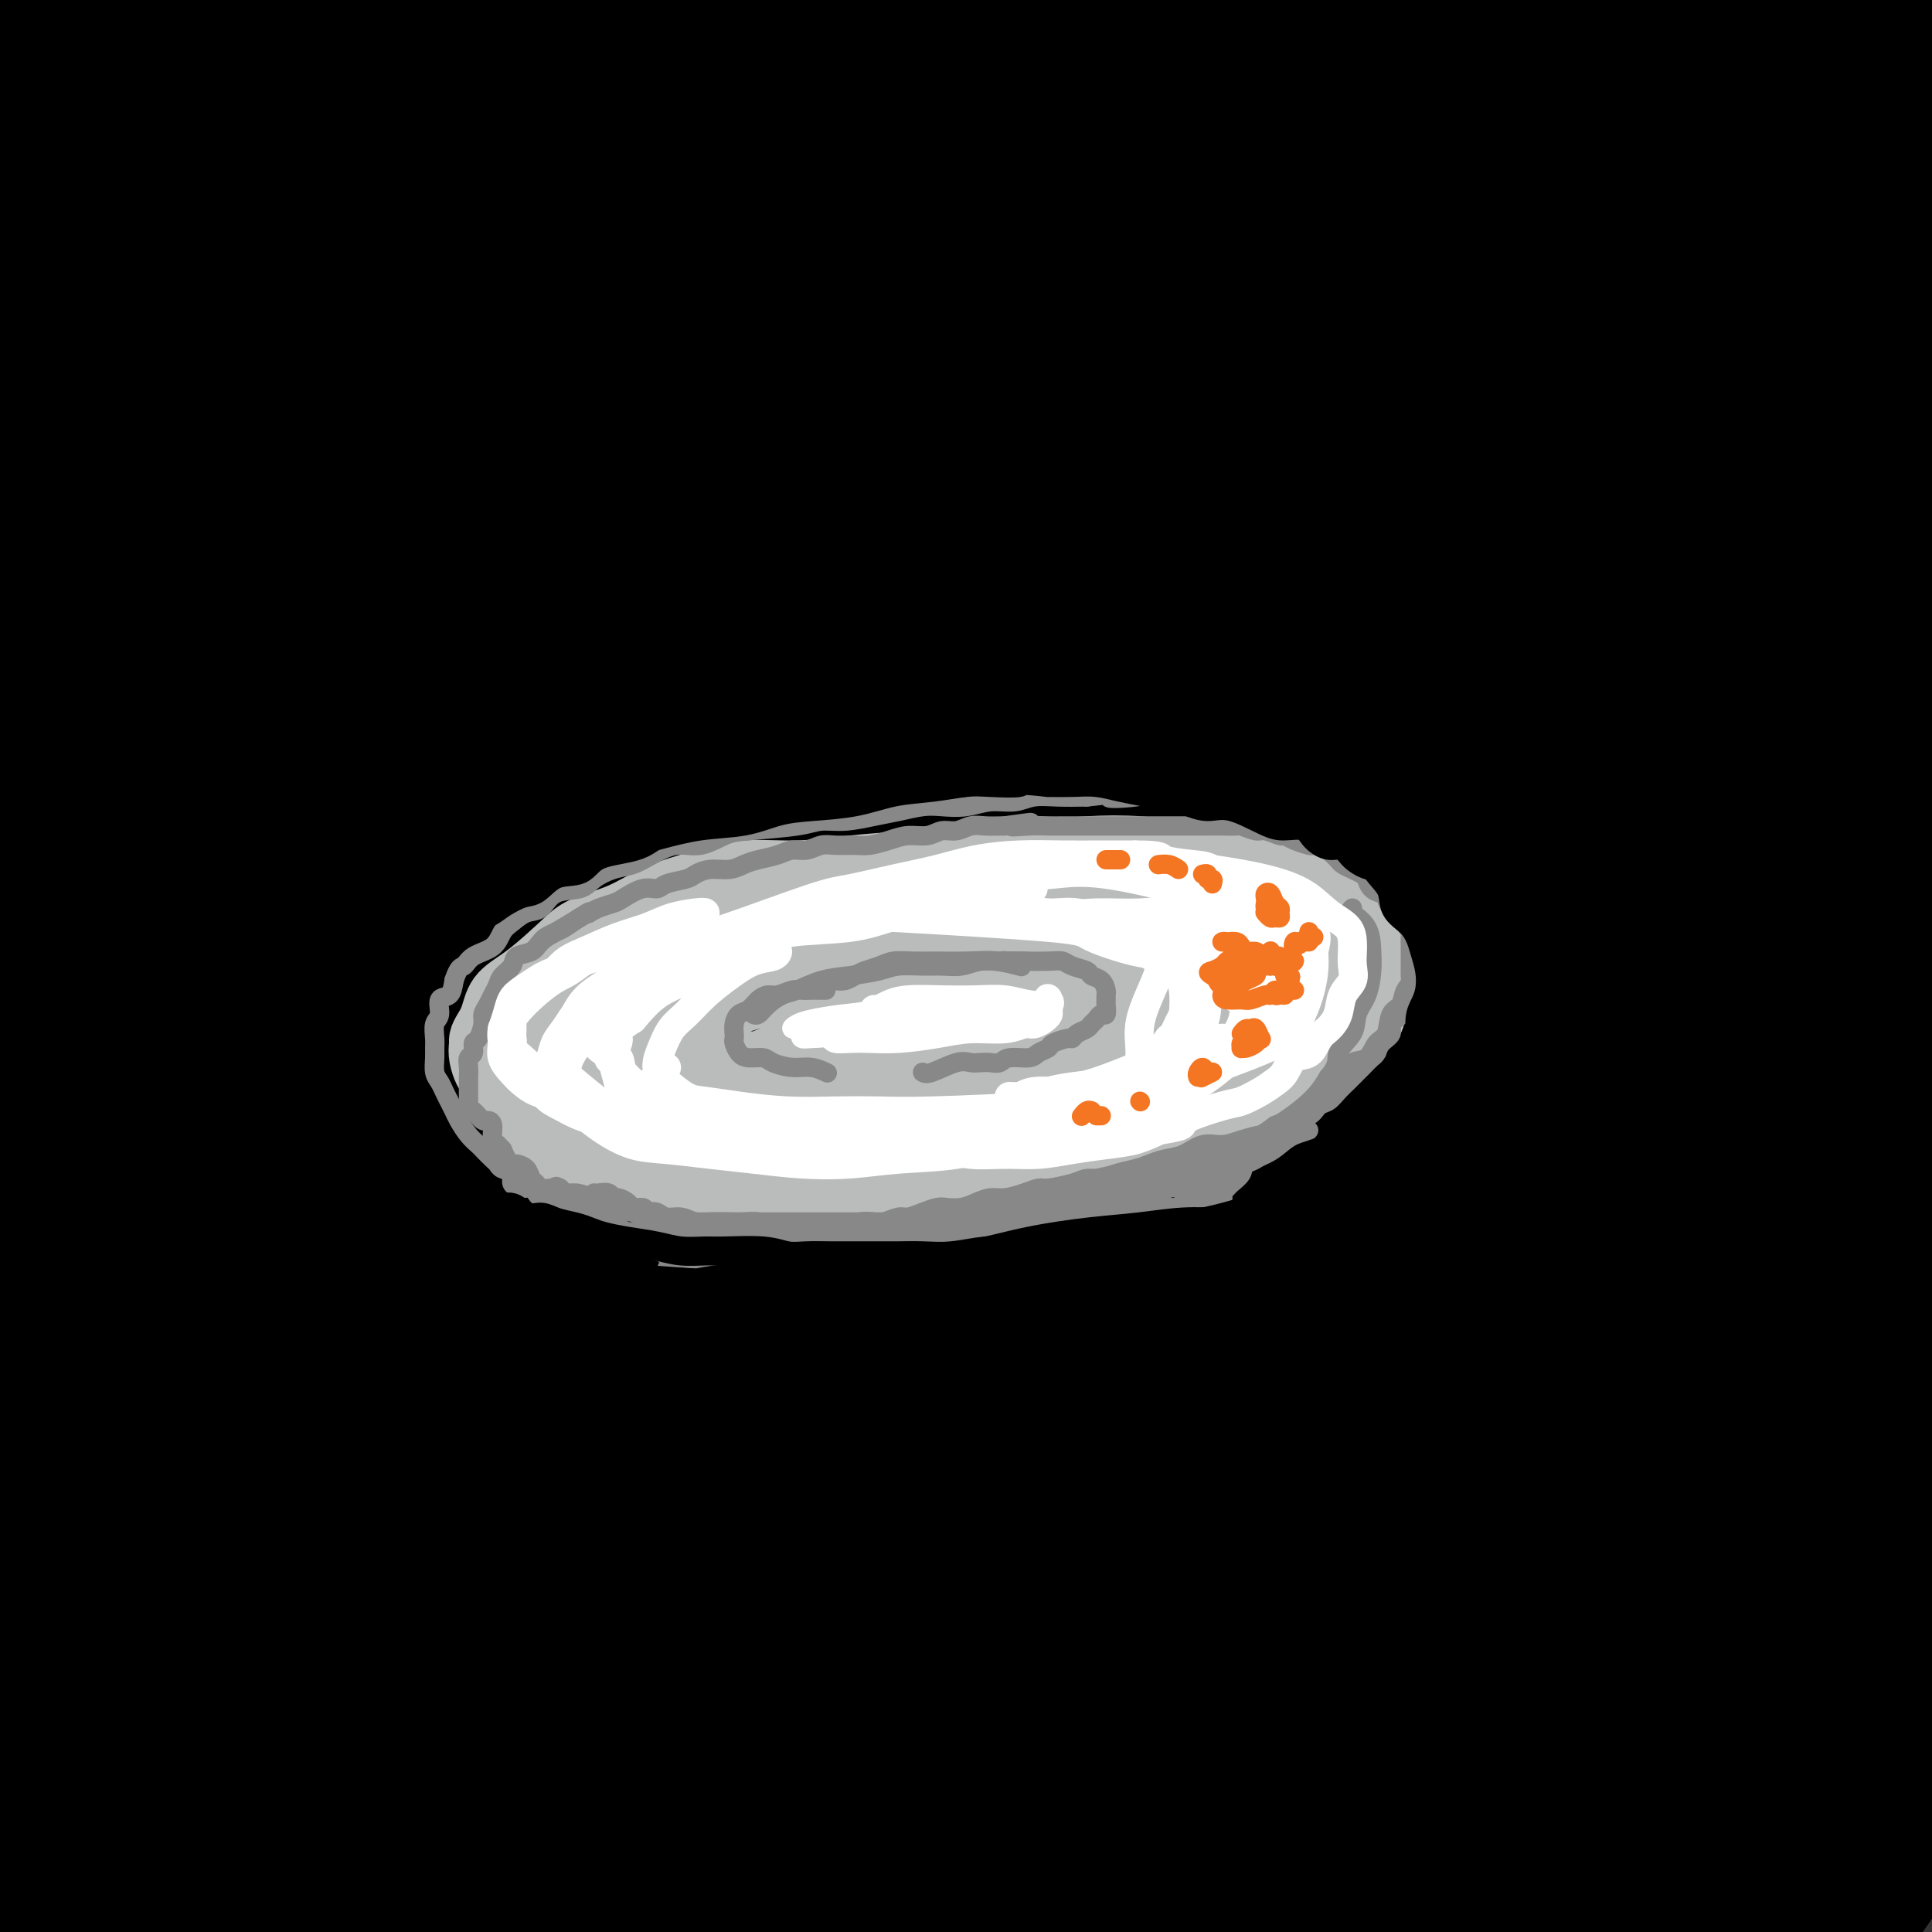 <svg viewBox='0 0 400 400' version='1.1' xmlns='http://www.w3.org/2000/svg' xmlns:xlink='http://www.w3.org/1999/xlink'><rect x="0" y="0" width="400" height="400" fill="#333333" stroke="none"/><g fill='none' stroke='#000000' stroke-width='28' stroke-linecap='round' stroke-linejoin='round'><path d='M106,89c0.000,0.000 0.000,0.000 0,0c0.000,0.000 0.000,0.000 0,0'/><path d='M56,72c-2.220,-0.608 -4.441,-1.216 -6,-3c-1.559,-1.784 -2.457,-4.745 -2,-7c0.457,-2.255 2.269,-3.804 4,-6c1.731,-2.196 3.382,-5.039 6,-8c2.618,-2.961 6.204,-6.039 9,-9c2.796,-2.961 4.803,-5.804 6,-9c1.197,-3.196 1.586,-6.743 2,-9c0.414,-2.257 0.853,-3.222 0,-4c-0.853,-0.778 -3.000,-1.368 -7,-1c-4.000,0.368 -9.854,1.694 -17,4c-7.146,2.306 -15.583,5.593 -24,9c-8.417,3.407 -16.815,6.935 -23,10c-6.185,3.065 -10.156,5.667 -13,7c-2.844,1.333 -4.561,1.399 -5,1c-0.439,-0.399 0.398,-1.261 2,-3c1.602,-1.739 3.968,-4.355 8,-9c4.032,-4.645 9.729,-11.319 15,-17c5.271,-5.681 10.114,-10.369 15,-15c4.886,-4.631 9.815,-9.206 13,-13c3.185,-3.794 4.628,-6.808 5,-8c0.372,-1.192 -0.326,-0.563 -2,0c-1.674,0.563 -4.324,1.062 -8,3c-3.676,1.938 -8.380,5.317 -14,9c-5.620,3.683 -12.157,7.671 -17,11c-4.843,3.329 -7.991,6.001 -9,7c-1.009,0.999 0.123,0.327 2,-1c1.877,-1.327 4.499,-3.310 8,-6c3.501,-2.690 7.880,-6.088 13,-10c5.120,-3.912 10.981,-8.337 16,-12c5.019,-3.663 9.198,-6.563 14,-9c4.802,-2.437 10.229,-4.411 13,-5c2.771,-0.589 2.885,0.205 3,1'/><path d='M63,-30c2.184,0.096 -0.355,2.336 -4,6c-3.645,3.664 -8.394,8.751 -14,14c-5.606,5.249 -12.069,10.660 -19,17c-6.931,6.340 -14.331,13.610 -20,19c-5.669,5.390 -9.609,8.899 -11,11c-1.391,2.101 -0.234,2.792 1,3c1.234,0.208 2.544,-0.068 6,-2c3.456,-1.932 9.057,-5.520 16,-10c6.943,-4.480 15.229,-9.853 25,-16c9.771,-6.147 21.026,-13.068 32,-19c10.974,-5.932 21.665,-10.874 30,-15c8.335,-4.126 14.312,-7.435 18,-9c3.688,-1.565 5.085,-1.385 4,-1c-1.085,0.385 -4.654,0.975 -11,5c-6.346,4.025 -15.469,11.485 -27,20c-11.531,8.515 -25.470,18.085 -40,29c-14.530,10.915 -29.650,23.176 -42,33c-12.350,9.824 -21.929,17.213 -28,22c-6.071,4.787 -8.633,6.974 -9,8c-0.367,1.026 1.461,0.891 6,-2c4.539,-2.891 11.791,-8.538 21,-16c9.209,-7.462 20.376,-16.738 34,-27c13.624,-10.262 29.704,-21.509 45,-32c15.296,-10.491 29.808,-20.224 44,-29c14.192,-8.776 28.063,-16.593 39,-22c10.937,-5.407 18.941,-8.404 23,-10c4.059,-1.596 4.173,-1.792 2,0c-2.173,1.792 -6.634,5.573 -15,12c-8.366,6.427 -20.637,15.500 -35,26c-14.363,10.500 -30.818,22.429 -49,37c-18.182,14.571 -38.091,31.786 -58,49'/><path d='M27,71c-32.070,26.523 -34.744,30.830 -41,38c-6.256,7.170 -16.093,17.203 -21,23c-4.907,5.797 -4.885,7.356 -4,8c0.885,0.644 2.633,0.372 8,-4c5.367,-4.372 14.354,-12.842 26,-23c11.646,-10.158 25.951,-22.002 43,-36c17.049,-13.998 36.840,-30.149 57,-45c20.160,-14.851 40.687,-28.402 60,-41c19.313,-12.598 37.411,-24.244 52,-33c14.589,-8.756 25.669,-14.623 33,-18c7.331,-3.377 10.912,-4.266 12,-4c1.088,0.266 -0.318,1.685 -6,6c-5.682,4.315 -15.640,11.525 -28,20c-12.360,8.475 -27.120,18.213 -46,31c-18.880,12.787 -41.878,28.622 -65,46c-23.122,17.378 -46.367,36.298 -67,54c-20.633,17.702 -38.652,34.186 -53,47c-14.348,12.814 -25.024,21.958 -31,28c-5.976,6.042 -7.251,8.984 -7,10c0.251,1.016 2.027,0.108 8,-5c5.973,-5.108 16.142,-14.416 29,-26c12.858,-11.584 28.407,-25.444 45,-40c16.593,-14.556 34.232,-29.809 55,-46c20.768,-16.191 44.665,-33.319 67,-49c22.335,-15.681 43.109,-29.915 61,-41c17.891,-11.085 32.900,-19.023 44,-24c11.100,-4.977 18.292,-6.994 22,-7c3.708,-0.006 3.932,1.998 0,6c-3.932,4.002 -12.020,10.000 -25,19c-12.980,9.000 -30.851,21.000 -52,36c-21.149,15.000 -45.574,33.000 -70,51'/><path d='M133,52c-37.175,27.607 -56.612,43.625 -79,64c-22.388,20.375 -47.728,45.107 -67,64c-19.272,18.893 -32.475,31.945 -41,41c-8.525,9.055 -12.370,14.112 -13,16c-0.630,1.888 1.957,0.609 8,-5c6.043,-5.609 15.541,-15.546 29,-29c13.459,-13.454 30.877,-30.426 52,-50c21.123,-19.574 45.949,-41.750 71,-62c25.051,-20.250 50.325,-38.574 75,-55c24.675,-16.426 48.749,-30.953 70,-43c21.251,-12.047 39.679,-21.613 52,-27c12.321,-5.387 18.536,-6.595 21,-6c2.464,0.595 1.178,2.994 -5,8c-6.178,5.006 -17.246,12.619 -33,23c-15.754,10.381 -36.193,23.529 -59,39c-22.807,15.471 -47.981,33.263 -74,53c-26.019,19.737 -52.882,41.418 -77,63c-24.118,21.582 -45.490,43.066 -64,62c-18.510,18.934 -34.160,35.318 -44,47c-9.840,11.682 -13.872,18.662 -14,21c-0.128,2.338 3.648,0.034 12,-7c8.352,-7.034 21.281,-18.798 39,-36c17.719,-17.202 40.230,-39.843 65,-62c24.770,-22.157 51.799,-43.830 80,-65c28.201,-21.170 57.573,-41.836 86,-60c28.427,-18.164 55.909,-33.825 79,-46c23.091,-12.175 41.792,-20.865 53,-25c11.208,-4.135 14.922,-3.717 15,-2c0.078,1.717 -3.479,4.731 -14,11c-10.521,6.269 -28.006,15.791 -50,29c-21.994,13.209 -48.497,30.104 -75,47'/><path d='M231,60c-38.638,25.146 -65.734,44.511 -95,68c-29.266,23.489 -60.702,51.103 -89,78c-28.298,26.897 -53.459,53.076 -73,75c-19.541,21.924 -33.464,39.593 -41,50c-7.536,10.407 -8.685,13.553 -7,14c1.685,0.447 6.205,-1.805 16,-11c9.795,-9.195 24.864,-25.332 43,-45c18.136,-19.668 39.339,-42.867 66,-69c26.661,-26.133 58.779,-55.201 91,-82c32.221,-26.799 64.546,-51.330 95,-72c30.454,-20.670 59.039,-37.477 84,-51c24.961,-13.523 46.299,-23.760 60,-29c13.701,-5.240 19.765,-5.482 21,-4c1.235,1.482 -2.357,4.689 -13,11c-10.643,6.311 -28.335,15.725 -52,29c-23.665,13.275 -53.303,30.410 -84,50c-30.697,19.590 -62.454,41.635 -94,65c-31.546,23.365 -62.880,48.051 -90,72c-27.120,23.949 -50.027,47.160 -67,66c-16.973,18.840 -28.012,33.308 -34,42c-5.988,8.692 -6.927,11.606 -3,11c3.927,-0.606 12.718,-4.734 26,-15c13.282,-10.266 31.053,-26.670 53,-47c21.947,-20.330 48.070,-44.585 77,-69c28.930,-24.415 60.666,-48.991 92,-72c31.334,-23.009 62.264,-44.451 91,-62c28.736,-17.549 55.277,-31.205 73,-39c17.723,-7.795 26.627,-9.729 30,-9c3.373,0.729 1.216,4.119 -8,10c-9.216,5.881 -25.490,14.252 -48,27c-22.510,12.748 -51.255,29.874 -80,47'/><path d='M271,99c-36.588,22.057 -64.056,40.199 -95,63c-30.944,22.801 -65.362,50.263 -94,75c-28.638,24.737 -51.497,46.751 -68,64c-16.503,17.249 -26.650,29.732 -32,37c-5.350,7.268 -5.903,9.321 -2,8c3.903,-1.321 12.260,-6.018 26,-17c13.740,-10.982 32.861,-28.250 57,-50c24.139,-21.750 53.294,-47.980 84,-73c30.706,-25.020 62.963,-48.828 94,-70c31.037,-21.172 60.855,-39.706 87,-54c26.145,-14.294 48.619,-24.347 64,-30c15.381,-5.653 23.669,-6.906 27,-6c3.331,0.906 1.703,3.971 -8,10c-9.703,6.029 -27.482,15.022 -51,28c-23.518,12.978 -52.777,29.941 -85,50c-32.223,20.059 -67.412,43.214 -102,68c-34.588,24.786 -68.577,51.202 -98,76c-29.423,24.798 -54.280,47.978 -73,67c-18.720,19.022 -31.302,33.884 -38,43c-6.698,9.116 -7.511,12.484 -4,12c3.511,-0.484 11.347,-4.819 24,-15c12.653,-10.181 30.124,-26.208 52,-46c21.876,-19.792 48.158,-43.350 75,-65c26.842,-21.650 54.243,-41.391 82,-60c27.757,-18.609 55.871,-36.086 82,-52c26.129,-15.914 50.274,-30.265 68,-39c17.726,-8.735 29.031,-11.854 34,-12c4.969,-0.146 3.600,2.683 -3,8c-6.600,5.317 -18.431,13.124 -36,24c-17.569,10.876 -40.877,24.822 -67,41c-26.123,16.178 -55.062,34.589 -84,53'/><path d='M187,237c-39.297,26.195 -62.040,44.684 -85,64c-22.960,19.316 -46.138,39.461 -63,55c-16.862,15.539 -27.408,26.472 -33,33c-5.592,6.528 -6.230,8.650 -2,8c4.230,-0.650 13.330,-4.070 28,-14c14.670,-9.930 34.912,-26.368 59,-46c24.088,-19.632 52.023,-42.459 81,-64c28.977,-21.541 58.998,-41.797 90,-61c31.002,-19.203 62.987,-37.351 88,-50c25.013,-12.649 43.054,-19.797 54,-23c10.946,-3.203 14.796,-2.462 12,0c-2.796,2.462 -12.237,6.646 -29,15c-16.763,8.354 -40.849,20.880 -68,35c-27.151,14.120 -57.367,29.835 -91,50c-33.633,20.165 -70.684,44.779 -103,68c-32.316,23.221 -59.896,45.049 -81,62c-21.104,16.951 -35.732,29.025 -44,36c-8.268,6.975 -10.176,8.853 -9,9c1.176,0.147 5.437,-1.435 14,-7c8.563,-5.565 21.430,-15.111 39,-29c17.570,-13.889 39.844,-32.119 65,-51c25.156,-18.881 53.194,-38.411 80,-56c26.806,-17.589 52.378,-33.236 77,-47c24.622,-13.764 48.292,-25.646 66,-34c17.708,-8.354 29.454,-13.181 36,-15c6.546,-1.819 7.891,-0.629 5,2c-2.891,2.629 -10.018,6.699 -25,15c-14.982,8.301 -37.820,20.833 -62,34c-24.180,13.167 -49.702,26.968 -79,46c-29.298,19.032 -62.371,43.295 -89,64c-26.629,20.705 -46.815,37.853 -67,55'/><path d='M51,391c-17.731,15.006 -28.559,25.022 -34,31c-5.441,5.978 -5.495,7.918 -2,7c3.495,-0.918 10.540,-4.693 22,-13c11.460,-8.307 27.337,-21.148 48,-37c20.663,-15.852 46.113,-34.717 74,-55c27.887,-20.283 58.212,-41.983 86,-59c27.788,-17.017 53.039,-29.350 75,-39c21.961,-9.650 40.633,-16.617 53,-21c12.367,-4.383 18.428,-6.182 21,-6c2.572,0.182 1.655,2.346 -6,7c-7.655,4.654 -22.047,11.798 -41,22c-18.953,10.202 -42.467,23.463 -69,40c-26.533,16.537 -56.087,36.349 -83,55c-26.913,18.651 -51.187,36.139 -70,51c-18.813,14.861 -32.165,27.094 -40,34c-7.835,6.906 -10.153,8.485 -9,9c1.153,0.515 5.776,-0.035 15,-5c9.224,-4.965 23.048,-14.344 40,-27c16.952,-12.656 37.032,-28.587 62,-47c24.968,-18.413 54.824,-39.308 81,-56c26.176,-16.692 48.670,-29.181 67,-38c18.330,-8.819 32.494,-13.969 42,-17c9.506,-3.031 14.354,-3.944 16,-4c1.646,-0.056 0.088,0.745 -8,5c-8.088,4.255 -22.708,11.963 -42,23c-19.292,11.037 -43.256,25.403 -68,42c-24.744,16.597 -50.268,35.425 -73,53c-22.732,17.575 -42.670,33.896 -58,47c-15.330,13.104 -26.050,22.989 -31,27c-4.950,4.011 -4.128,2.146 2,-3c6.128,-5.146 17.564,-13.573 29,-22'/><path d='M150,395c13.297,-10.580 31.039,-24.531 50,-39c18.961,-14.469 39.142,-29.456 61,-44c21.858,-14.544 45.394,-28.647 66,-40c20.606,-11.353 38.281,-19.958 52,-26c13.719,-6.042 23.483,-9.523 29,-11c5.517,-1.477 6.789,-0.950 3,2c-3.789,2.950 -12.639,8.322 -25,16c-12.361,7.678 -28.233,17.663 -48,31c-19.767,13.337 -43.430,30.027 -66,47c-22.570,16.973 -44.049,34.228 -61,47c-16.951,12.772 -29.376,21.062 -38,27c-8.624,5.938 -13.446,9.525 -15,11c-1.554,1.475 0.161,0.840 6,-3c5.839,-3.840 15.800,-10.885 29,-21c13.200,-10.115 29.637,-23.302 49,-38c19.363,-14.698 41.651,-30.909 60,-43c18.349,-12.091 32.759,-20.062 46,-26c13.241,-5.938 25.312,-9.843 33,-12c7.688,-2.157 10.993,-2.568 12,-2c1.007,0.568 -0.283,2.113 -7,7c-6.717,4.887 -18.861,13.115 -33,23c-14.139,9.885 -30.272,21.426 -48,35c-17.728,13.574 -37.051,29.182 -54,42c-16.949,12.818 -31.524,22.846 -42,31c-10.476,8.154 -16.853,14.433 -20,17c-3.147,2.567 -3.064,1.423 1,-2c4.064,-3.423 12.110,-9.124 23,-18c10.890,-8.876 24.624,-20.928 40,-33c15.376,-12.072 32.393,-24.163 49,-35c16.607,-10.837 32.803,-20.418 49,-30'/><path d='M351,308c21.596,-12.867 26.585,-12.535 32,-13c5.415,-0.465 11.257,-1.726 14,-1c2.743,0.726 2.387,3.439 -2,8c-4.387,4.561 -12.806,10.971 -23,19c-10.194,8.029 -22.163,17.679 -37,30c-14.837,12.321 -32.541,27.313 -47,39c-14.459,11.687 -25.672,20.067 -35,26c-9.328,5.933 -16.771,9.418 -21,11c-4.229,1.582 -5.242,1.259 -3,-2c2.242,-3.259 7.741,-9.456 15,-17c7.259,-7.544 16.277,-16.437 27,-26c10.723,-9.563 23.151,-19.796 35,-28c11.849,-8.204 23.118,-14.378 33,-19c9.882,-4.622 18.376,-7.690 24,-10c5.624,-2.310 8.379,-3.861 10,-4c1.621,-0.139 2.109,1.136 0,4c-2.109,2.864 -6.815,7.318 -14,14c-7.185,6.682 -16.850,15.592 -27,25c-10.150,9.408 -20.785,19.315 -30,27c-9.215,7.685 -17.009,13.148 -22,16c-4.991,2.852 -7.177,3.093 -8,3c-0.823,-0.093 -0.282,-0.521 2,-3c2.282,-2.479 6.307,-7.010 12,-13c5.693,-5.990 13.055,-13.440 21,-20c7.945,-6.560 16.474,-12.231 24,-17c7.526,-4.769 14.051,-8.637 20,-11c5.949,-2.363 11.323,-3.222 15,-4c3.677,-0.778 5.656,-1.477 7,-1c1.344,0.477 2.054,2.128 1,5c-1.054,2.872 -3.873,6.963 -8,12c-4.127,5.037 -9.564,11.018 -15,17'/><path d='M351,375c-6.565,7.662 -11.476,12.318 -16,16c-4.524,3.682 -8.661,6.389 -11,7c-2.339,0.611 -2.879,-0.874 -3,-2c-0.121,-1.126 0.176,-1.891 2,-5c1.824,-3.109 5.176,-8.561 9,-14c3.824,-5.439 8.120,-10.866 13,-15c4.880,-4.134 10.345,-6.977 15,-8c4.655,-1.023 8.501,-0.228 11,1c2.499,1.228 3.650,2.888 5,5c1.350,2.112 2.900,4.677 4,7c1.100,2.323 1.752,4.404 2,6c0.248,1.596 0.093,2.709 -1,5c-1.093,2.291 -3.125,5.762 -5,8c-1.875,2.238 -3.594,3.243 -5,4c-1.406,0.757 -2.500,1.265 -3,1c-0.500,-0.265 -0.408,-1.303 0,-3c0.408,-1.697 1.131,-4.053 2,-6c0.869,-1.947 1.885,-3.486 3,-5c1.115,-1.514 2.328,-3.005 4,-4c1.672,-0.995 3.803,-1.495 5,-1c1.197,0.495 1.458,1.986 2,4c0.542,2.014 1.364,4.550 2,6c0.636,1.450 1.088,1.812 2,2c0.912,0.188 2.286,0.202 3,0c0.714,-0.202 0.769,-0.619 1,-1c0.231,-0.381 0.639,-0.724 1,-1c0.361,-0.276 0.677,-0.483 1,-2c0.323,-1.517 0.654,-4.345 1,-7c0.346,-2.655 0.709,-5.138 1,-9c0.291,-3.862 0.512,-9.103 1,-15c0.488,-5.897 1.244,-12.448 2,-19'/><path d='M399,330c1.541,-11.367 1.392,-12.784 1,-16c-0.392,-3.216 -1.029,-8.230 -1,-14c0.029,-5.770 0.724,-12.297 1,-19c0.276,-6.703 0.133,-13.582 1,-21c0.867,-7.418 2.744,-15.375 4,-23c1.256,-7.625 1.891,-14.919 2,-20c0.109,-5.081 -0.307,-7.950 -1,-11c-0.693,-3.050 -1.663,-6.281 -2,-10c-0.337,-3.719 -0.042,-7.926 0,-12c0.042,-4.074 -0.170,-8.014 0,-13c0.170,-4.986 0.722,-11.017 1,-17c0.278,-5.983 0.284,-11.916 0,-17c-0.284,-5.084 -0.857,-9.318 -1,-14c-0.143,-4.682 0.144,-9.812 0,-15c-0.144,-5.188 -0.717,-10.433 -1,-15c-0.283,-4.567 -0.274,-8.456 0,-13c0.274,-4.544 0.813,-9.743 1,-14c0.187,-4.257 0.021,-7.570 0,-9c-0.021,-1.430 0.102,-0.976 0,-1c-0.102,-0.024 -0.430,-0.527 -1,1c-0.570,1.527 -1.381,5.084 -2,10c-0.619,4.916 -1.047,11.192 -2,19c-0.953,7.808 -2.432,17.148 -4,28c-1.568,10.852 -3.226,23.216 -3,32c0.226,8.784 2.335,13.988 4,18c1.665,4.012 2.887,6.831 4,9c1.113,2.169 2.119,3.686 2,4c-0.119,0.314 -1.362,-0.576 -3,-2c-1.638,-1.424 -3.672,-3.383 -5,-8c-1.328,-4.617 -1.951,-11.890 -2,-20c-0.049,-8.110 0.475,-17.055 1,-26'/><path d='M393,121c0.154,-12.490 1.040,-20.716 1,-29c-0.040,-8.284 -1.005,-16.628 -2,-22c-0.995,-5.372 -2.021,-7.773 -3,-9c-0.979,-1.227 -1.913,-1.279 -3,0c-1.087,1.279 -2.328,3.888 -5,9c-2.672,5.112 -6.774,12.727 -11,22c-4.226,9.273 -8.576,20.205 -13,34c-4.424,13.795 -8.922,30.452 -11,41c-2.078,10.548 -1.735,14.988 0,17c1.735,2.012 4.862,1.595 8,-1c3.138,-2.595 6.285,-7.368 10,-14c3.715,-6.632 7.996,-15.123 12,-24c4.004,-8.877 7.730,-18.139 11,-28c3.270,-9.861 6.084,-20.322 8,-28c1.916,-7.678 2.936,-12.572 3,-15c0.064,-2.428 -0.826,-2.388 -3,0c-2.174,2.388 -5.632,7.124 -9,13c-3.368,5.876 -6.645,12.891 -11,22c-4.355,9.109 -9.787,20.311 -14,31c-4.213,10.689 -7.206,20.863 -8,26c-0.794,5.137 0.610,5.237 2,5c1.390,-0.237 2.767,-0.809 5,-4c2.233,-3.191 5.321,-9.000 9,-15c3.679,-6.000 7.950,-12.190 11,-17c3.050,-4.810 4.880,-8.238 5,-8c0.120,0.238 -1.471,4.144 -3,9c-1.529,4.856 -2.998,10.662 -4,17c-1.002,6.338 -1.539,13.206 -3,22c-1.461,8.794 -3.846,19.512 -7,31c-3.154,11.488 -7.077,23.744 -11,36'/><path d='M357,242c-5.762,25.137 -6.167,30.479 -6,37c0.167,6.521 0.905,14.219 2,19c1.095,4.781 2.547,6.643 4,8c1.453,1.357 2.908,2.208 4,3c1.092,0.792 1.823,1.524 3,2c1.177,0.476 2.801,0.696 4,1c1.199,0.304 1.974,0.693 2,3c0.026,2.307 -0.697,6.534 -2,12c-1.303,5.466 -3.187,12.173 -5,18c-1.813,5.827 -3.557,10.775 -5,14c-1.443,3.225 -2.587,4.726 -3,5c-0.413,0.274 -0.094,-0.678 0,-1c0.094,-0.322 -0.036,-0.013 0,1c0.036,1.013 0.238,2.729 0,5c-0.238,2.271 -0.915,5.095 -1,7c-0.085,1.905 0.422,2.890 1,4c0.578,1.110 1.227,2.344 2,4c0.773,1.656 1.668,3.733 2,5c0.332,1.267 0.099,1.724 0,2c-0.099,0.276 -0.065,0.372 0,-1c0.065,-1.372 0.161,-4.211 0,-7c-0.161,-2.789 -0.580,-5.527 -1,-8c-0.420,-2.473 -0.843,-4.681 -3,-5c-2.157,-0.319 -6.049,1.250 -9,4c-2.951,2.750 -4.963,6.682 -7,10c-2.037,3.318 -4.101,6.022 -5,7c-0.899,0.978 -0.633,0.231 0,0c0.633,-0.231 1.632,0.053 3,1c1.368,0.947 3.105,2.556 5,4c1.895,1.444 3.947,2.722 6,4'/><path d='M348,400c3.610,1.836 5.635,1.925 8,2c2.365,0.075 5.069,0.137 8,0c2.931,-0.137 6.090,-0.473 9,-1c2.910,-0.527 5.571,-1.246 8,-3c2.429,-1.754 4.626,-4.544 7,-8c2.374,-3.456 4.926,-7.580 7,-11c2.074,-3.420 3.669,-6.137 5,-9c1.331,-2.863 2.397,-5.872 3,-10c0.603,-4.128 0.742,-9.376 1,-15c0.258,-5.624 0.636,-11.624 1,-19c0.364,-7.376 0.713,-16.126 1,-25c0.287,-8.874 0.511,-17.870 0,-25c-0.511,-7.130 -1.756,-12.394 -3,-17c-1.244,-4.606 -2.485,-8.553 -3,-14c-0.515,-5.447 -0.303,-12.394 0,-21c0.303,-8.606 0.699,-18.873 2,-30c1.301,-11.127 3.508,-23.116 6,-35c2.492,-11.884 5.270,-23.665 7,-33c1.730,-9.335 2.413,-16.226 2,-20c-0.413,-3.774 -1.922,-4.431 -4,-5c-2.078,-0.569 -4.726,-1.049 -7,-1c-2.274,0.049 -4.175,0.629 -6,2c-1.825,1.371 -3.575,3.534 -5,6c-1.425,2.466 -2.525,5.236 -4,9c-1.475,3.764 -3.326,8.521 -5,14c-1.674,5.479 -3.170,11.681 -4,17c-0.830,5.319 -0.993,9.757 0,14c0.993,4.243 3.142,8.292 4,13c0.858,4.708 0.423,10.075 1,15c0.577,4.925 2.165,9.407 3,12c0.835,2.593 0.918,3.296 1,4'/><path d='M391,206c1.955,9.235 2.344,3.322 2,1c-0.344,-2.322 -1.420,-1.053 -2,-2c-0.580,-0.947 -0.664,-4.110 -1,-8c-0.336,-3.890 -0.925,-8.507 -1,-13c-0.075,-4.493 0.364,-8.864 0,-11c-0.364,-2.136 -1.533,-2.039 -2,-2c-0.467,0.039 -0.234,0.019 0,0'/></g>
<g fill='none' stroke='#BABBBB' stroke-width='12' stroke-linecap='round' stroke-linejoin='round'><path d='M106,212c-0.541,-0.303 -1.082,-0.606 -1,-1c0.082,-0.394 0.785,-0.879 1,-1c0.215,-0.121 -0.060,0.121 0,0c0.060,-0.121 0.455,-0.605 1,-1c0.545,-0.395 1.240,-0.700 2,-1c0.760,-0.300 1.585,-0.595 2,-1c0.415,-0.405 0.421,-0.921 1,-1c0.579,-0.079 1.731,0.278 3,0c1.269,-0.278 2.656,-1.192 4,-2c1.344,-0.808 2.645,-1.511 4,-2c1.355,-0.489 2.763,-0.765 4,-1c1.237,-0.235 2.304,-0.430 4,-1c1.696,-0.570 4.021,-1.515 6,-2c1.979,-0.485 3.612,-0.510 5,-1c1.388,-0.490 2.530,-1.444 4,-2c1.470,-0.556 3.266,-0.713 5,-1c1.734,-0.287 3.404,-0.703 5,-1c1.596,-0.297 3.117,-0.475 5,-1c1.883,-0.525 4.126,-1.398 6,-2c1.874,-0.602 3.378,-0.934 5,-1c1.622,-0.066 3.363,0.132 5,0c1.637,-0.132 3.170,-0.595 5,-1c1.830,-0.405 3.955,-0.752 6,-1c2.045,-0.248 4.008,-0.396 6,-1c1.992,-0.604 4.012,-1.664 6,-2c1.988,-0.336 3.944,0.054 6,0c2.056,-0.054 4.211,-0.550 6,-1c1.789,-0.450 3.212,-0.852 5,-1c1.788,-0.148 3.939,-0.042 6,0c2.061,0.042 4.030,0.021 6,0'/><path d='M229,182c5.606,-0.312 5.120,-0.094 6,0c0.880,0.094 3.124,0.062 5,0c1.876,-0.062 3.382,-0.153 5,0c1.618,0.153 3.347,0.552 5,1c1.653,0.448 3.232,0.946 5,1c1.768,0.054 3.727,-0.336 5,0c1.273,0.336 1.860,1.398 3,2c1.140,0.602 2.833,0.743 4,1c1.167,0.257 1.808,0.631 3,1c1.192,0.369 2.935,0.732 4,1c1.065,0.268 1.452,0.442 2,1c0.548,0.558 1.256,1.499 2,2c0.744,0.501 1.523,0.561 2,1c0.477,0.439 0.654,1.258 1,2c0.346,0.742 0.863,1.406 1,2c0.137,0.594 -0.107,1.117 0,2c0.107,0.883 0.565,2.124 1,3c0.435,0.876 0.847,1.386 1,2c0.153,0.614 0.049,1.333 0,2c-0.049,0.667 -0.041,1.282 0,2c0.041,0.718 0.115,1.539 0,2c-0.115,0.461 -0.419,0.561 -1,1c-0.581,0.439 -1.439,1.216 -2,2c-0.561,0.784 -0.824,1.574 -1,2c-0.176,0.426 -0.266,0.489 -1,1c-0.734,0.511 -2.111,1.469 -3,2c-0.889,0.531 -1.291,0.634 -2,1c-0.709,0.366 -1.726,0.995 -3,2c-1.274,1.005 -2.804,2.386 -4,3c-1.196,0.614 -2.056,0.461 -3,1c-0.944,0.539 -1.972,1.769 -3,3'/><path d='M261,228c-4.273,2.980 -3.457,1.431 -4,1c-0.543,-0.431 -2.445,0.257 -4,1c-1.555,0.743 -2.765,1.542 -4,2c-1.235,0.458 -2.497,0.574 -4,1c-1.503,0.426 -3.247,1.160 -5,2c-1.753,0.840 -3.514,1.784 -5,2c-1.486,0.216 -2.696,-0.296 -4,0c-1.304,0.296 -2.701,1.399 -4,2c-1.299,0.601 -2.498,0.700 -4,1c-1.502,0.300 -3.305,0.802 -5,1c-1.695,0.198 -3.281,0.093 -5,0c-1.719,-0.093 -3.570,-0.175 -5,0c-1.430,0.175 -2.440,0.608 -4,1c-1.560,0.392 -3.672,0.745 -6,1c-2.328,0.255 -4.872,0.412 -7,1c-2.128,0.588 -3.839,1.608 -6,2c-2.161,0.392 -4.773,0.157 -7,0c-2.227,-0.157 -4.068,-0.237 -6,0c-1.932,0.237 -3.955,0.791 -6,1c-2.045,0.209 -4.112,0.072 -6,0c-1.888,-0.072 -3.595,-0.079 -5,0c-1.405,0.079 -2.506,0.243 -4,0c-1.494,-0.243 -3.379,-0.892 -5,-1c-1.621,-0.108 -2.978,0.326 -4,0c-1.022,-0.326 -1.707,-1.411 -3,-2c-1.293,-0.589 -3.192,-0.683 -5,-1c-1.808,-0.317 -3.523,-0.859 -5,-1c-1.477,-0.141 -2.715,0.117 -4,0c-1.285,-0.117 -2.615,-0.608 -4,-1c-1.385,-0.392 -2.824,-0.683 -4,-1c-1.176,-0.317 -2.088,-0.658 -3,-1'/><path d='M114,239c-6.253,-1.606 -3.385,-1.623 -3,-2c0.385,-0.377 -1.714,-1.116 -3,-2c-1.286,-0.884 -1.759,-1.913 -2,-3c-0.241,-1.087 -0.250,-2.234 -1,-3c-0.750,-0.766 -2.240,-1.153 -3,-2c-0.760,-0.847 -0.790,-2.156 -1,-3c-0.210,-0.844 -0.600,-1.225 -1,-2c-0.400,-0.775 -0.809,-1.945 -1,-3c-0.191,-1.055 -0.162,-1.997 0,-3c0.162,-1.003 0.458,-2.068 1,-3c0.542,-0.932 1.331,-1.730 2,-3c0.669,-1.270 1.220,-3.012 2,-4c0.780,-0.988 1.790,-1.223 3,-2c1.210,-0.777 2.621,-2.096 4,-3c1.379,-0.904 2.726,-1.393 4,-2c1.274,-0.607 2.474,-1.332 4,-2c1.526,-0.668 3.377,-1.278 5,-2c1.623,-0.722 3.018,-1.555 5,-2c1.982,-0.445 4.551,-0.503 7,-1c2.449,-0.497 4.778,-1.432 7,-2c2.222,-0.568 4.339,-0.767 7,-1c2.661,-0.233 5.868,-0.500 9,-1c3.132,-0.500 6.191,-1.234 9,-2c2.809,-0.766 5.369,-1.563 8,-2c2.631,-0.437 5.335,-0.513 8,-1c2.665,-0.487 5.292,-1.384 8,-2c2.708,-0.616 5.496,-0.949 8,-1c2.504,-0.051 4.723,0.182 7,0c2.277,-0.182 4.613,-0.780 7,-1c2.387,-0.220 4.825,-0.063 7,0c2.175,0.063 4.088,0.031 6,0'/><path d='M227,179c6.984,-0.314 6.944,-0.098 8,0c1.056,0.098 3.209,0.078 5,0c1.791,-0.078 3.219,-0.215 5,0c1.781,0.215 3.914,0.783 6,1c2.086,0.217 4.124,0.084 6,0c1.876,-0.084 3.590,-0.118 5,0c1.410,0.118 2.516,0.386 4,1c1.484,0.614 3.346,1.572 5,2c1.654,0.428 3.101,0.326 4,1c0.899,0.674 1.249,2.124 2,3c0.751,0.876 1.904,1.178 3,2c1.096,0.822 2.136,2.163 3,3c0.864,0.837 1.553,1.169 2,2c0.447,0.831 0.653,2.160 1,3c0.347,0.840 0.836,1.191 1,2c0.164,0.809 0.005,2.074 0,3c-0.005,0.926 0.145,1.512 0,2c-0.145,0.488 -0.584,0.879 -1,2c-0.416,1.121 -0.811,2.972 -1,4c-0.189,1.028 -0.174,1.233 -1,2c-0.826,0.767 -2.492,2.096 -4,3c-1.508,0.904 -2.856,1.383 -4,2c-1.144,0.617 -2.084,1.373 -3,2c-0.916,0.627 -1.808,1.127 -3,2c-1.192,0.873 -2.685,2.121 -4,3c-1.315,0.879 -2.451,1.390 -4,2c-1.549,0.610 -3.509,1.318 -5,2c-1.491,0.682 -2.513,1.337 -4,2c-1.487,0.663 -3.439,1.332 -5,2c-1.561,0.668 -2.732,1.334 -4,2c-1.268,0.666 -2.634,1.333 -4,2'/><path d='M240,236c-7.034,3.366 -4.620,1.282 -5,1c-0.380,-0.282 -3.554,1.238 -6,2c-2.446,0.762 -4.166,0.768 -6,1c-1.834,0.232 -3.784,0.692 -6,1c-2.216,0.308 -4.699,0.463 -7,1c-2.301,0.537 -4.419,1.454 -7,2c-2.581,0.546 -5.624,0.721 -8,1c-2.376,0.279 -4.084,0.663 -6,1c-1.916,0.337 -4.039,0.627 -6,1c-1.961,0.373 -3.758,0.829 -6,1c-2.242,0.171 -4.927,0.056 -7,0c-2.073,-0.056 -3.533,-0.053 -5,0c-1.467,0.053 -2.940,0.156 -5,0c-2.060,-0.156 -4.706,-0.569 -7,-1c-2.294,-0.431 -4.234,-0.878 -6,-1c-1.766,-0.122 -3.356,0.080 -5,0c-1.644,-0.080 -3.340,-0.442 -5,-1c-1.660,-0.558 -3.282,-1.312 -5,-2c-1.718,-0.688 -3.530,-1.310 -5,-2c-1.470,-0.690 -2.596,-1.447 -4,-2c-1.404,-0.553 -3.086,-0.901 -5,-2c-1.914,-1.099 -4.060,-2.947 -6,-4c-1.940,-1.053 -3.674,-1.310 -5,-2c-1.326,-0.690 -2.244,-1.814 -3,-3c-0.756,-1.186 -1.351,-2.435 -2,-4c-0.649,-1.565 -1.351,-3.446 -2,-5c-0.649,-1.554 -1.246,-2.781 -1,-4c0.246,-1.219 1.334,-2.430 2,-4c0.666,-1.570 0.910,-3.500 2,-5c1.090,-1.500 3.026,-2.572 5,-4c1.974,-1.428 3.987,-3.214 6,-5'/><path d='M114,197c2.674,-2.397 3.858,-3.890 6,-5c2.142,-1.110 5.240,-1.838 8,-3c2.760,-1.162 5.181,-2.759 8,-4c2.819,-1.241 6.036,-2.125 9,-3c2.964,-0.875 5.674,-1.740 9,-2c3.326,-0.260 7.269,0.085 11,0c3.731,-0.085 7.249,-0.601 11,-1c3.751,-0.399 7.735,-0.682 12,-1c4.265,-0.318 8.812,-0.670 13,-1c4.188,-0.330 8.019,-0.638 12,-1c3.981,-0.362 8.114,-0.780 12,-1c3.886,-0.220 7.525,-0.243 11,0c3.475,0.243 6.785,0.754 10,1c3.215,0.246 6.335,0.229 9,1c2.665,0.771 4.875,2.330 7,3c2.125,0.670 4.167,0.449 6,1c1.833,0.551 3.459,1.872 5,3c1.541,1.128 2.999,2.064 4,3c1.001,0.936 1.546,1.873 2,3c0.454,1.127 0.818,2.443 1,4c0.182,1.557 0.182,3.353 0,5c-0.182,1.647 -0.547,3.143 -1,5c-0.453,1.857 -0.996,4.076 -2,6c-1.004,1.924 -2.470,3.554 -4,5c-1.530,1.446 -3.123,2.707 -5,4c-1.877,1.293 -4.037,2.619 -6,4c-1.963,1.381 -3.731,2.818 -6,4c-2.269,1.182 -5.041,2.111 -8,3c-2.959,0.889 -6.104,1.739 -10,3c-3.896,1.261 -8.542,2.932 -13,4c-4.458,1.068 -8.729,1.534 -13,2'/><path d='M212,239c-9.485,2.013 -11.198,1.046 -15,1c-3.802,-0.046 -9.693,0.830 -15,1c-5.307,0.170 -10.030,-0.365 -15,-1c-4.970,-0.635 -10.187,-1.370 -15,-2c-4.813,-0.630 -9.223,-1.154 -13,-2c-3.777,-0.846 -6.922,-2.013 -10,-3c-3.078,-0.987 -6.088,-1.795 -8,-3c-1.912,-1.205 -2.727,-2.807 -3,-4c-0.273,-1.193 -0.006,-1.977 1,-3c1.006,-1.023 2.750,-2.287 6,-4c3.250,-1.713 8.007,-3.877 13,-6c4.993,-2.123 10.220,-4.204 16,-6c5.780,-1.796 12.111,-3.306 18,-5c5.889,-1.694 11.337,-3.570 16,-5c4.663,-1.430 8.542,-2.413 11,-3c2.458,-0.587 3.496,-0.778 3,-1c-0.496,-0.222 -2.526,-0.476 -6,0c-3.474,0.476 -8.393,1.683 -14,3c-5.607,1.317 -11.903,2.745 -20,5c-8.097,2.255 -17.997,5.338 -27,8c-9.003,2.662 -17.110,4.904 -22,6c-4.890,1.096 -6.561,1.047 -7,1c-0.439,-0.047 0.356,-0.093 3,-1c2.644,-0.907 7.139,-2.674 13,-5c5.861,-2.326 13.089,-5.212 21,-8c7.911,-2.788 16.505,-5.479 25,-8c8.495,-2.521 16.892,-4.872 24,-7c7.108,-2.128 12.926,-4.034 17,-5c4.074,-0.966 6.405,-0.991 7,-1c0.595,-0.009 -0.544,-0.003 -4,1c-3.456,1.003 -9.228,3.001 -15,5'/><path d='M197,187c-6.477,1.850 -13.171,3.476 -20,6c-6.829,2.524 -13.793,5.946 -22,9c-8.207,3.054 -17.656,5.741 -24,8c-6.344,2.259 -9.583,4.091 -11,5c-1.417,0.909 -1.013,0.894 1,1c2.013,0.106 5.636,0.334 11,-1c5.364,-1.334 12.468,-4.228 21,-7c8.532,-2.772 18.493,-5.421 29,-8c10.507,-2.579 21.562,-5.089 31,-7c9.438,-1.911 17.259,-3.222 23,-4c5.741,-0.778 9.400,-1.024 12,-1c2.600,0.024 4.139,0.317 3,1c-1.139,0.683 -4.956,1.757 -10,3c-5.044,1.243 -11.316,2.654 -19,5c-7.684,2.346 -16.782,5.627 -26,9c-9.218,3.373 -18.558,6.840 -28,10c-9.442,3.160 -18.988,6.015 -25,8c-6.012,1.985 -8.491,3.102 -10,4c-1.509,0.898 -2.049,1.577 0,1c2.049,-0.577 6.687,-2.410 13,-5c6.313,-2.590 14.303,-5.938 23,-9c8.697,-3.062 18.102,-5.839 28,-9c9.898,-3.161 20.289,-6.705 29,-9c8.711,-2.295 15.743,-3.341 21,-4c5.257,-0.659 8.738,-0.931 11,-1c2.262,-0.069 3.303,0.067 2,1c-1.303,0.933 -4.951,2.664 -10,5c-5.049,2.336 -11.498,5.276 -19,8c-7.502,2.724 -16.058,5.234 -26,9c-9.942,3.766 -21.269,8.790 -29,12c-7.731,3.210 -11.865,4.605 -16,6'/><path d='M160,233c-15.684,6.588 -5.895,2.558 -1,1c4.895,-1.558 4.895,-0.643 9,-2c4.105,-1.357 12.316,-4.985 21,-8c8.684,-3.015 17.843,-5.417 28,-9c10.157,-3.583 21.312,-8.345 30,-11c8.688,-2.655 14.909,-3.201 19,-4c4.091,-0.799 6.052,-1.849 7,-2c0.948,-0.151 0.881,0.599 -2,2c-2.881,1.401 -8.577,3.455 -15,6c-6.423,2.545 -13.571,5.581 -22,9c-8.429,3.419 -18.137,7.222 -27,11c-8.863,3.778 -16.880,7.532 -22,10c-5.120,2.468 -7.342,3.649 -8,4c-0.658,0.351 0.250,-0.127 3,-1c2.750,-0.873 7.344,-2.140 13,-4c5.656,-1.860 12.374,-4.314 20,-7c7.626,-2.686 16.160,-5.603 24,-8c7.840,-2.397 14.986,-4.273 21,-6c6.014,-1.727 10.896,-3.305 13,-4c2.104,-0.695 1.430,-0.505 0,0c-1.430,0.505 -3.615,1.326 -8,3c-4.385,1.674 -10.971,4.200 -18,7c-7.029,2.800 -14.503,5.873 -21,9c-6.497,3.127 -12.017,6.306 -16,8c-3.983,1.694 -6.429,1.902 -7,2c-0.571,0.098 0.735,0.086 3,-1c2.265,-1.086 5.491,-3.247 10,-5c4.509,-1.753 10.301,-3.099 16,-5c5.699,-1.901 11.303,-4.358 17,-6c5.697,-1.642 11.485,-2.469 15,-3c3.515,-0.531 4.758,-0.765 6,-1'/><path d='M268,218c9.432,-3.210 -0.489,-0.735 -7,1c-6.511,1.735 -9.610,2.730 -14,4c-4.390,1.270 -10.069,2.814 -16,5c-5.931,2.186 -12.115,5.013 -18,7c-5.885,1.987 -11.471,3.134 -16,4c-4.529,0.866 -8.001,1.453 -12,2c-3.999,0.547 -8.523,1.055 -12,1c-3.477,-0.055 -5.905,-0.674 -9,-1c-3.095,-0.326 -6.856,-0.359 -10,-1c-3.144,-0.641 -5.671,-1.888 -9,-3c-3.329,-1.112 -7.459,-2.087 -11,-3c-3.541,-0.913 -6.491,-1.762 -9,-3c-2.509,-1.238 -4.575,-2.863 -7,-4c-2.425,-1.137 -5.209,-1.785 -7,-3c-1.791,-1.215 -2.590,-2.995 -3,-4c-0.410,-1.005 -0.431,-1.233 1,-2c1.431,-0.767 4.314,-2.071 7,-3c2.686,-0.929 5.176,-1.483 8,-2c2.824,-0.517 5.981,-0.998 9,-1c3.019,-0.002 5.899,0.475 8,1c2.101,0.525 3.423,1.096 5,2c1.577,0.904 3.408,2.139 5,3c1.592,0.861 2.945,1.349 5,2c2.055,0.651 4.814,1.466 7,2c2.186,0.534 3.801,0.788 7,1c3.199,0.212 7.981,0.383 12,0c4.019,-0.383 7.273,-1.319 11,-2c3.727,-0.681 7.926,-1.106 12,-2c4.074,-0.894 8.021,-2.255 11,-3c2.979,-0.745 4.989,-0.872 7,-1'/><path d='M223,215c9.053,-1.795 5.184,-2.283 4,-3c-1.184,-0.717 0.315,-1.663 1,-2c0.685,-0.337 0.556,-0.065 1,0c0.444,0.065 1.463,-0.076 3,0c1.537,0.076 3.594,0.368 6,0c2.406,-0.368 5.160,-1.396 8,-2c2.840,-0.604 5.765,-0.785 7,-1c1.235,-0.215 0.781,-0.463 0,0c-0.781,0.463 -1.889,1.636 -5,3c-3.111,1.364 -8.223,2.919 -14,5c-5.777,2.081 -12.217,4.687 -20,7c-7.783,2.313 -16.910,4.332 -25,6c-8.090,1.668 -15.145,2.986 -21,4c-5.855,1.014 -10.512,1.726 -14,2c-3.488,0.274 -5.807,0.110 -8,0c-2.193,-0.110 -4.261,-0.167 -2,-2c2.261,-1.833 8.850,-5.441 14,-7c5.150,-1.559 8.861,-1.067 13,-1c4.139,0.067 8.707,-0.290 13,0c4.293,0.290 8.312,1.227 11,2c2.688,0.773 4.047,1.380 4,2c-0.047,0.620 -1.498,1.251 -4,2c-2.502,0.749 -6.054,1.616 -10,3c-3.946,1.384 -8.288,3.287 -12,4c-3.712,0.713 -6.796,0.238 -10,0c-3.204,-0.238 -6.529,-0.239 -9,-1c-2.471,-0.761 -4.088,-2.282 -5,-3c-0.912,-0.718 -1.118,-0.634 0,-1c1.118,-0.366 3.559,-1.183 6,-2'/><path d='M155,230c2.705,-0.691 6.467,-0.917 10,-1c3.533,-0.083 6.836,-0.022 12,0c5.164,0.022 12.190,0.006 15,0c2.810,-0.006 1.405,-0.003 0,0'/></g>
<g fill='none' stroke='#888888' stroke-width='4' stroke-linecap='round' stroke-linejoin='round'><path d='M173,203c0.660,0.089 1.320,0.178 2,0c0.680,-0.178 1.381,-0.622 2,-1c0.619,-0.378 1.157,-0.690 2,-1c0.843,-0.310 1.991,-0.619 3,-1c1.009,-0.381 1.878,-0.835 3,-1c1.122,-0.165 2.498,-0.040 4,0c1.502,0.040 3.132,-0.003 5,0c1.868,0.003 3.975,0.052 6,0c2.025,-0.052 3.968,-0.206 6,0c2.032,0.206 4.152,0.773 5,1c0.848,0.227 0.424,0.113 0,0'/><path d='M211,199c0.727,0.002 1.455,0.004 1,0c-0.455,-0.004 -2.092,-0.015 -3,0c-0.908,0.015 -1.088,0.057 -2,0c-0.912,-0.057 -2.558,-0.212 -4,0c-1.442,0.212 -2.680,0.792 -4,1c-1.320,0.208 -2.721,0.045 -4,0c-1.279,-0.045 -2.434,0.028 -4,0c-1.566,-0.028 -3.543,-0.158 -5,0c-1.457,0.158 -2.395,0.605 -4,1c-1.605,0.395 -3.875,0.738 -6,1c-2.125,0.262 -4.103,0.442 -6,1c-1.897,0.558 -3.713,1.494 -5,2c-1.287,0.506 -2.044,0.580 -3,1c-0.956,0.420 -2.112,1.185 -3,2c-0.888,0.815 -1.508,1.681 -2,2c-0.492,0.319 -0.855,0.091 -1,0c-0.145,-0.091 -0.073,-0.046 0,0'/><path d='M171,205c-0.246,0.002 -0.492,0.005 -1,0c-0.508,-0.005 -1.277,-0.016 -2,0c-0.723,0.016 -1.401,0.059 -2,0c-0.599,-0.059 -1.119,-0.219 -2,0c-0.881,0.219 -2.123,0.817 -3,1c-0.877,0.183 -1.387,-0.050 -2,0c-0.613,0.050 -1.327,0.384 -2,1c-0.673,0.616 -1.304,1.513 -2,2c-0.696,0.487 -1.455,0.563 -2,1c-0.545,0.437 -0.876,1.234 -1,2c-0.124,0.766 -0.043,1.502 0,2c0.043,0.498 0.046,0.760 0,1c-0.046,0.240 -0.141,0.459 0,1c0.141,0.541 0.519,1.403 1,2c0.481,0.597 1.065,0.930 2,1c0.935,0.070 2.219,-0.121 3,0c0.781,0.121 1.057,0.555 2,1c0.943,0.445 2.552,0.903 4,1c1.448,0.097 2.736,-0.166 4,0c1.264,0.166 2.504,0.762 3,1c0.496,0.238 0.248,0.119 0,0'/><path d='M191,222c0.357,0.226 0.714,0.453 2,0c1.286,-0.453 3.500,-1.584 5,-2c1.500,-0.416 2.287,-0.115 3,0c0.713,0.115 1.353,0.046 2,0c0.647,-0.046 1.299,-0.068 2,0c0.701,0.068 1.449,0.225 2,0c0.551,-0.225 0.905,-0.834 2,-1c1.095,-0.166 2.931,0.109 4,0c1.069,-0.109 1.372,-0.603 2,-1c0.628,-0.397 1.582,-0.698 2,-1c0.418,-0.302 0.301,-0.606 1,-1c0.699,-0.394 2.215,-0.879 3,-1c0.785,-0.121 0.840,0.123 1,0c0.160,-0.123 0.424,-0.612 1,-1c0.576,-0.388 1.465,-0.677 2,-1c0.535,-0.323 0.718,-0.682 1,-1c0.282,-0.318 0.664,-0.596 1,-1c0.336,-0.404 0.626,-0.935 1,-1c0.374,-0.065 0.833,0.334 1,0c0.167,-0.334 0.043,-1.403 0,-2c-0.043,-0.597 -0.005,-0.723 0,-1c0.005,-0.277 -0.024,-0.704 0,-1c0.024,-0.296 0.102,-0.460 0,-1c-0.102,-0.540 -0.383,-1.455 -1,-2c-0.617,-0.545 -1.568,-0.720 -2,-1c-0.432,-0.280 -0.343,-0.663 -1,-1c-0.657,-0.337 -2.060,-0.626 -3,-1c-0.940,-0.374 -1.417,-0.832 -2,-1c-0.583,-0.168 -1.272,-0.045 -3,0c-1.728,0.045 -4.494,0.013 -6,0c-1.506,-0.013 -1.753,-0.006 -2,0'/><path d='M209,199c-2.167,-0.167 -1.083,-0.083 0,0'/><path d='M112,195c0.236,-0.325 0.472,-0.650 1,-1c0.528,-0.350 1.348,-0.723 2,-1c0.652,-0.277 1.138,-0.456 2,-1c0.862,-0.544 2.102,-1.454 3,-2c0.898,-0.546 1.454,-0.728 2,-1c0.546,-0.272 1.081,-0.632 2,-1c0.919,-0.368 2.222,-0.743 3,-1c0.778,-0.257 1.031,-0.398 2,-1c0.969,-0.602 2.654,-1.667 4,-2c1.346,-0.333 2.355,0.064 3,0c0.645,-0.064 0.928,-0.591 2,-1c1.072,-0.409 2.934,-0.701 4,-1c1.066,-0.299 1.337,-0.605 2,-1c0.663,-0.395 1.717,-0.879 3,-1c1.283,-0.121 2.794,0.121 4,0c1.206,-0.121 2.108,-0.606 3,-1c0.892,-0.394 1.775,-0.698 3,-1c1.225,-0.302 2.791,-0.603 4,-1c1.209,-0.397 2.060,-0.891 3,-1c0.940,-0.109 1.969,0.168 3,0c1.031,-0.168 2.064,-0.780 3,-1c0.936,-0.220 1.775,-0.049 3,0c1.225,0.049 2.834,-0.024 4,0c1.166,0.024 1.887,0.146 3,0c1.113,-0.146 2.619,-0.560 4,-1c1.381,-0.440 2.638,-0.906 4,-1c1.362,-0.094 2.828,0.185 4,0c1.172,-0.185 2.049,-0.834 3,-1c0.951,-0.166 1.977,0.151 3,0c1.023,-0.151 2.045,-0.772 3,-1c0.955,-0.228 1.844,-0.065 3,0c1.156,0.065 2.578,0.033 4,0'/><path d='M208,171c9.762,-1.392 3.668,-0.373 2,0c-1.668,0.373 1.092,0.100 3,0c1.908,-0.100 2.966,-0.027 4,0c1.034,0.027 2.045,0.007 3,0c0.955,-0.007 1.854,-0.002 3,0c1.146,0.002 2.538,0.001 4,0c1.462,-0.001 2.995,-0.000 4,0c1.005,0.000 1.483,0.000 2,0c0.517,-0.000 1.072,-0.000 2,0c0.928,0.000 2.230,0.000 3,0c0.770,-0.000 1.010,-0.000 2,0c0.990,0.000 2.732,0.000 4,0c1.268,-0.000 2.064,-0.001 3,0c0.936,0.001 2.012,0.004 3,0c0.988,-0.004 1.887,-0.016 3,0c1.113,0.016 2.438,0.061 3,0c0.562,-0.061 0.360,-0.227 1,0c0.640,0.227 2.124,0.848 3,1c0.876,0.152 1.146,-0.166 2,0c0.854,0.166 2.294,0.815 3,1c0.706,0.185 0.679,-0.095 1,0c0.321,0.095 0.989,0.564 2,1c1.011,0.436 2.365,0.838 3,1c0.635,0.162 0.552,0.085 1,0c0.448,-0.085 1.429,-0.177 2,0c0.571,0.177 0.733,0.625 1,1c0.267,0.375 0.638,0.678 1,1c0.362,0.322 0.716,0.664 1,1c0.284,0.336 0.500,0.667 1,1c0.500,0.333 1.286,0.666 2,1c0.714,0.334 1.357,0.667 2,1'/><path d='M282,181c1.432,1.047 1.013,0.665 1,1c-0.013,0.335 0.381,1.386 1,2c0.619,0.614 1.462,0.790 2,1c0.538,0.210 0.770,0.454 1,1c0.230,0.546 0.458,1.393 1,2c0.542,0.607 1.399,0.974 2,1c0.601,0.026 0.946,-0.288 1,0c0.054,0.288 -0.182,1.178 0,2c0.182,0.822 0.781,1.576 1,2c0.219,0.424 0.059,0.517 0,1c-0.059,0.483 -0.015,1.355 0,2c0.015,0.645 0.001,1.064 0,2c-0.001,0.936 0.012,2.390 0,3c-0.012,0.610 -0.050,0.376 0,1c0.050,0.624 0.187,2.107 0,3c-0.187,0.893 -0.698,1.198 -1,2c-0.302,0.802 -0.396,2.103 -1,3c-0.604,0.897 -1.719,1.391 -2,2c-0.281,0.609 0.273,1.332 0,2c-0.273,0.668 -1.372,1.282 -2,2c-0.628,0.718 -0.783,1.539 -1,2c-0.217,0.461 -0.495,0.560 -1,1c-0.505,0.440 -1.237,1.221 -2,2c-0.763,0.779 -1.556,1.556 -2,2c-0.444,0.444 -0.540,0.557 -1,1c-0.460,0.443 -1.285,1.218 -2,2c-0.715,0.782 -1.322,1.571 -2,2c-0.678,0.429 -1.429,0.496 -2,1c-0.571,0.504 -0.961,1.443 -2,2c-1.039,0.557 -2.725,0.730 -4,1c-1.275,0.270 -2.137,0.635 -3,1'/><path d='M264,233c-3.582,2.576 -2.537,2.018 -3,2c-0.463,-0.018 -2.434,0.506 -4,1c-1.566,0.494 -2.726,0.958 -4,1c-1.274,0.042 -2.661,-0.340 -4,0c-1.339,0.340 -2.631,1.400 -4,2c-1.369,0.600 -2.817,0.739 -4,1c-1.183,0.261 -2.102,0.644 -3,1c-0.898,0.356 -1.774,0.687 -3,1c-1.226,0.313 -2.801,0.610 -4,1c-1.199,0.390 -2.022,0.874 -3,1c-0.978,0.126 -2.112,-0.107 -3,0c-0.888,0.107 -1.529,0.555 -3,1c-1.471,0.445 -3.772,0.889 -5,1c-1.228,0.111 -1.382,-0.111 -2,0c-0.618,0.111 -1.701,0.555 -3,1c-1.299,0.445 -2.813,0.890 -4,1c-1.187,0.110 -2.046,-0.115 -3,0c-0.954,0.115 -2.001,0.569 -3,1c-0.999,0.431 -1.948,0.837 -3,1c-1.052,0.163 -2.206,0.081 -3,0c-0.794,-0.081 -1.228,-0.162 -2,0c-0.772,0.162 -1.882,0.565 -3,1c-1.118,0.435 -2.243,0.900 -3,1c-0.757,0.100 -1.147,-0.166 -2,0c-0.853,0.166 -2.171,0.762 -3,1c-0.829,0.238 -1.170,0.116 -2,0c-0.830,-0.116 -2.148,-0.227 -3,0c-0.852,0.227 -1.239,0.793 -2,1c-0.761,0.207 -1.897,0.056 -3,0c-1.103,-0.056 -2.172,-0.016 -3,0c-0.828,0.016 -1.414,0.008 -2,0'/><path d='M168,254c-9.802,1.551 -4.306,0.430 -3,0c1.306,-0.430 -1.577,-0.168 -3,0c-1.423,0.168 -1.385,0.241 -2,0c-0.615,-0.241 -1.883,-0.795 -3,-1c-1.117,-0.205 -2.084,-0.059 -3,0c-0.916,0.059 -1.782,0.031 -3,0c-1.218,-0.031 -2.787,-0.065 -4,0c-1.213,0.065 -2.068,0.227 -3,0c-0.932,-0.227 -1.939,-0.845 -3,-1c-1.061,-0.155 -2.175,0.151 -3,0c-0.825,-0.151 -1.361,-0.759 -2,-1c-0.639,-0.241 -1.379,-0.116 -2,0c-0.621,0.116 -1.121,0.223 -2,0c-0.879,-0.223 -2.136,-0.777 -3,-1c-0.864,-0.223 -1.335,-0.116 -2,0c-0.665,0.116 -1.525,0.242 -2,0c-0.475,-0.242 -0.564,-0.852 -1,-1c-0.436,-0.148 -1.220,0.167 -2,0c-0.780,-0.167 -1.556,-0.815 -2,-1c-0.444,-0.185 -0.557,0.095 -1,0c-0.443,-0.095 -1.218,-0.565 -2,-1c-0.782,-0.435 -1.572,-0.837 -2,-1c-0.428,-0.163 -0.495,-0.089 -1,0c-0.505,0.089 -1.449,0.192 -2,0c-0.551,-0.192 -0.711,-0.678 -1,-1c-0.289,-0.322 -0.707,-0.481 -1,-1c-0.293,-0.519 -0.460,-1.399 -1,-2c-0.540,-0.601 -1.454,-0.924 -2,-1c-0.546,-0.076 -0.724,0.095 -1,0c-0.276,-0.095 -0.650,-0.456 -1,-1c-0.350,-0.544 -0.675,-1.272 -1,-2'/><path d='M104,238c-1.400,-1.448 -0.900,-1.067 -1,-1c-0.100,0.067 -0.800,-0.181 -1,-1c-0.200,-0.819 0.101,-2.208 0,-3c-0.101,-0.792 -0.605,-0.986 -1,-1c-0.395,-0.014 -0.680,0.151 -1,0c-0.320,-0.151 -0.674,-0.618 -1,-1c-0.326,-0.382 -0.623,-0.679 -1,-1c-0.377,-0.321 -0.833,-0.667 -1,-1c-0.167,-0.333 -0.045,-0.652 0,-1c0.045,-0.348 0.012,-0.726 0,-1c-0.012,-0.274 -0.004,-0.445 0,-1c0.004,-0.555 0.005,-1.496 0,-2c-0.005,-0.504 -0.016,-0.573 0,-1c0.016,-0.427 0.060,-1.212 0,-2c-0.060,-0.788 -0.222,-1.580 0,-2c0.222,-0.420 0.829,-0.469 1,-1c0.171,-0.531 -0.095,-1.546 0,-2c0.095,-0.454 0.550,-0.348 1,-1c0.450,-0.652 0.894,-2.061 1,-3c0.106,-0.939 -0.128,-1.406 0,-2c0.128,-0.594 0.616,-1.314 1,-2c0.384,-0.686 0.664,-1.340 1,-2c0.336,-0.660 0.727,-1.328 1,-2c0.273,-0.672 0.429,-1.349 1,-2c0.571,-0.651 1.558,-1.276 2,-2c0.442,-0.724 0.339,-1.548 1,-2c0.661,-0.452 2.084,-0.534 3,-1c0.916,-0.466 1.323,-1.318 2,-2c0.677,-0.682 1.622,-1.195 3,-2c1.378,-0.805 3.189,-1.903 5,-3'/><path d='M120,190c2.622,-1.778 2.178,-1.222 2,-1c-0.178,0.222 -0.089,0.111 0,0'/><path d='M123,247c0.222,0.032 0.445,0.064 1,0c0.555,-0.064 1.443,-0.223 2,0c0.557,0.223 0.783,0.830 1,1c0.217,0.170 0.424,-0.096 1,0c0.576,0.096 1.520,0.555 2,1c0.480,0.445 0.496,0.875 1,1c0.504,0.125 1.497,-0.054 2,0c0.503,0.054 0.516,0.340 1,1c0.484,0.660 1.439,1.692 2,2c0.561,0.308 0.727,-0.110 1,0c0.273,0.110 0.651,0.748 1,1c0.349,0.252 0.667,0.119 1,0c0.333,-0.119 0.680,-0.224 1,0c0.320,0.224 0.614,0.778 1,1c0.386,0.222 0.864,0.112 1,0c0.136,-0.112 -0.071,-0.226 0,0c0.071,0.226 0.421,0.794 1,1c0.579,0.206 1.386,0.051 2,0c0.614,-0.051 1.035,0.000 1,0c-0.035,-0.000 -0.527,-0.053 0,0c0.527,0.053 2.072,0.210 3,0c0.928,-0.210 1.238,-0.789 2,-1c0.762,-0.211 1.977,-0.056 3,0c1.023,0.056 1.854,0.011 3,0c1.146,-0.011 2.606,0.011 4,0c1.394,-0.011 2.722,-0.055 4,0c1.278,0.055 2.508,0.211 4,0c1.492,-0.211 3.248,-0.788 5,-1c1.752,-0.212 3.501,-0.061 5,0c1.499,0.061 2.750,0.030 4,0'/><path d='M183,254c6.309,-0.309 3.083,-0.083 3,0c-0.083,0.083 2.978,0.023 5,0c2.022,-0.023 3.006,-0.010 4,0c0.994,0.010 1.998,0.018 3,0c1.002,-0.018 2.000,-0.061 3,0c1.000,0.061 2.000,0.227 3,0c1.000,-0.227 2.000,-0.848 3,-1c1.000,-0.152 2.000,0.166 3,0c1.000,-0.166 2.001,-0.815 3,-1c0.999,-0.185 1.995,0.095 3,0c1.005,-0.095 2.019,-0.564 3,-1c0.981,-0.436 1.928,-0.837 3,-1c1.072,-0.163 2.268,-0.086 3,0c0.732,0.086 1.001,0.182 2,0c0.999,-0.182 2.729,-0.641 4,-1c1.271,-0.359 2.084,-0.618 3,-1c0.916,-0.382 1.936,-0.887 3,-1c1.064,-0.113 2.172,0.166 3,0c0.828,-0.166 1.377,-0.775 2,-1c0.623,-0.225 1.322,-0.064 2,0c0.678,0.064 1.335,0.031 2,0c0.665,-0.031 1.337,-0.060 2,0c0.663,0.060 1.316,0.209 2,0c0.684,-0.209 1.399,-0.777 2,-1c0.601,-0.223 1.089,-0.101 1,0c-0.089,0.101 -0.755,0.181 -1,0c-0.245,-0.181 -0.070,-0.623 0,-1c0.070,-0.377 0.035,-0.688 0,-1'/><path d='M252,243c7.679,-1.658 2.876,-0.303 1,0c-1.876,0.303 -0.825,-0.447 0,-1c0.825,-0.553 1.424,-0.907 2,-1c0.576,-0.093 1.129,0.077 2,0c0.871,-0.077 2.060,-0.402 3,-1c0.940,-0.598 1.629,-1.470 2,-2c0.371,-0.530 0.423,-0.717 1,-1c0.577,-0.283 1.679,-0.662 2,-1c0.321,-0.338 -0.139,-0.634 0,-1c0.139,-0.366 0.878,-0.801 1,-1c0.122,-0.199 -0.373,-0.162 -1,0c-0.627,0.162 -1.388,0.451 -2,1c-0.612,0.549 -1.076,1.360 -2,2c-0.924,0.640 -2.307,1.110 -4,2c-1.693,0.890 -3.697,2.200 -5,3c-1.303,0.800 -1.905,1.090 -2,1c-0.095,-0.090 0.318,-0.561 1,-1c0.682,-0.439 1.633,-0.848 2,-1c0.367,-0.152 0.150,-0.049 0,0c-0.150,0.049 -0.235,0.044 0,0c0.235,-0.044 0.788,-0.125 0,0c-0.788,0.125 -2.917,0.458 -5,1c-2.083,0.542 -4.118,1.293 -7,2c-2.882,0.707 -6.609,1.369 -10,2c-3.391,0.631 -6.445,1.231 -10,2c-3.555,0.769 -7.611,1.707 -11,2c-3.389,0.293 -6.111,-0.059 -8,0c-1.889,0.059 -2.944,0.530 -4,1'/><path d='M198,251c-8.109,1.217 -1.380,-0.240 2,-1c3.380,-0.760 3.411,-0.823 5,-1c1.589,-0.177 4.737,-0.467 7,-1c2.263,-0.533 3.641,-1.309 6,-2c2.359,-0.691 5.699,-1.299 9,-2c3.301,-0.701 6.562,-1.497 9,-2c2.438,-0.503 4.052,-0.713 6,-1c1.948,-0.287 4.228,-0.651 6,-1c1.772,-0.349 3.034,-0.682 4,-1c0.966,-0.318 1.637,-0.621 2,-1c0.363,-0.379 0.420,-0.834 1,-1c0.580,-0.166 1.684,-0.044 2,0c0.316,0.044 -0.155,0.010 0,0c0.155,-0.010 0.937,0.004 1,0c0.063,-0.004 -0.592,-0.027 -1,0c-0.408,0.027 -0.570,0.104 -1,0c-0.430,-0.104 -1.130,-0.390 -2,0c-0.870,0.390 -1.910,1.455 -3,2c-1.090,0.545 -2.230,0.568 -4,1c-1.770,0.432 -4.171,1.272 -7,2c-2.829,0.728 -6.088,1.343 -9,2c-2.912,0.657 -5.478,1.356 -8,2c-2.522,0.644 -4.999,1.233 -7,2c-2.001,0.767 -3.524,1.712 -5,2c-1.476,0.288 -2.904,-0.080 -4,0c-1.096,0.080 -1.861,0.609 -3,1c-1.139,0.391 -2.653,0.644 -4,1c-1.347,0.356 -2.528,0.816 -3,1c-0.472,0.184 -0.236,0.092 0,0'/><path d='M121,250c-0.090,0.123 -0.180,0.246 0,0c0.180,-0.246 0.629,-0.861 1,-1c0.371,-0.139 0.665,0.196 1,0c0.335,-0.196 0.712,-0.925 1,-1c0.288,-0.075 0.485,0.505 1,1c0.515,0.495 1.346,0.907 2,1c0.654,0.093 1.130,-0.133 2,0c0.870,0.133 2.134,0.624 3,1c0.866,0.376 1.336,0.637 2,1c0.664,0.363 1.523,0.829 2,1c0.477,0.171 0.571,0.046 1,0c0.429,-0.046 1.194,-0.012 2,0c0.806,0.012 1.652,0.003 2,0c0.348,-0.003 0.197,-0.001 1,0c0.803,0.001 2.562,0.000 4,0c1.438,-0.000 2.557,-0.000 4,0c1.443,0.000 3.211,0.000 5,0c1.789,-0.000 3.601,-0.000 5,0c1.399,0.000 2.386,0.000 4,0c1.614,-0.000 3.855,-0.000 6,0c2.145,0.000 4.193,0.000 6,0c1.807,-0.000 3.371,-0.000 5,0c1.629,0.000 3.323,0.000 5,0c1.677,-0.000 3.339,-0.000 5,0'/><path d='M191,253c11.837,0.491 6.430,0.220 6,0c-0.430,-0.220 4.116,-0.388 7,-1c2.884,-0.612 4.107,-1.667 6,-2c1.893,-0.333 4.455,0.057 6,0c1.545,-0.057 2.073,-0.561 3,-1c0.927,-0.439 2.252,-0.812 3,-1c0.748,-0.188 0.918,-0.191 1,0c0.082,0.191 0.077,0.576 0,1c-0.077,0.424 -0.227,0.887 -1,1c-0.773,0.113 -2.168,-0.124 -3,0c-0.832,0.124 -1.100,0.607 -2,1c-0.900,0.393 -2.430,0.694 -4,1c-1.570,0.306 -3.179,0.618 -5,1c-1.821,0.382 -3.852,0.834 -6,1c-2.148,0.166 -4.411,0.045 -7,0c-2.589,-0.045 -5.502,-0.013 -8,0c-2.498,0.013 -4.581,0.007 -7,0c-2.419,-0.007 -5.176,-0.016 -8,0c-2.824,0.016 -5.716,0.056 -8,0c-2.284,-0.056 -3.961,-0.207 -6,0c-2.039,0.207 -4.441,0.774 -6,1c-1.559,0.226 -2.277,0.113 -3,0c-0.723,-0.113 -1.453,-0.226 -2,0c-0.547,0.226 -0.912,0.793 -1,1c-0.088,0.207 0.099,0.056 0,0c-0.099,-0.056 -0.485,-0.015 0,0c0.485,0.015 1.841,0.004 3,0c1.159,-0.004 2.120,-0.001 3,0c0.880,0.001 1.680,0.000 3,0c1.320,-0.000 3.160,-0.000 5,0'/><path d='M160,256c2.928,0.169 3.250,0.592 5,1c1.750,0.408 4.930,0.800 8,1c3.070,0.200 6.031,0.207 9,0c2.969,-0.207 5.945,-0.629 9,-1c3.055,-0.371 6.189,-0.692 9,-1c2.811,-0.308 5.300,-0.604 8,-1c2.700,-0.396 5.611,-0.894 8,-1c2.389,-0.106 4.254,0.178 6,0c1.746,-0.178 3.371,-0.819 5,-1c1.629,-0.181 3.260,0.098 4,0c0.740,-0.098 0.588,-0.572 1,-1c0.412,-0.428 1.386,-0.809 2,-1c0.614,-0.191 0.868,-0.191 1,0c0.132,0.191 0.144,0.573 0,1c-0.144,0.427 -0.443,0.898 -1,1c-0.557,0.102 -1.373,-0.166 -2,0c-0.627,0.166 -1.064,0.765 -2,1c-0.936,0.235 -2.372,0.105 -4,0c-1.628,-0.105 -3.449,-0.186 -6,0c-2.551,0.186 -5.831,0.638 -9,1c-3.169,0.362 -6.225,0.633 -9,1c-2.775,0.367 -5.269,0.830 -8,1c-2.731,0.170 -5.699,0.045 -8,0c-2.301,-0.045 -3.935,-0.012 -6,0c-2.065,0.012 -4.562,0.002 -7,0c-2.438,-0.002 -4.816,0.002 -7,0c-2.184,-0.002 -4.173,-0.011 -6,0c-1.827,0.011 -3.492,0.041 -5,0c-1.508,-0.041 -2.859,-0.155 -4,0c-1.141,0.155 -2.070,0.577 -3,1'/><path d='M148,258c-7.575,0.155 -3.512,0.043 -2,0c1.512,-0.043 0.474,-0.015 0,0c-0.474,0.015 -0.383,0.018 0,0c0.383,-0.018 1.057,-0.057 2,0c0.943,0.057 2.156,0.211 3,0c0.844,-0.211 1.318,-0.786 2,-1c0.682,-0.214 1.571,-0.068 2,0c0.429,0.068 0.397,0.057 0,0c-0.397,-0.057 -1.160,-0.159 -2,0c-0.840,0.159 -1.759,0.578 -3,1c-1.241,0.422 -2.805,0.846 -4,1c-1.195,0.154 -2.022,0.038 -3,0c-0.978,-0.038 -2.106,0.001 -3,0c-0.894,-0.001 -1.554,-0.043 -2,0c-0.446,0.043 -0.679,0.170 -1,0c-0.321,-0.170 -0.729,-0.638 -1,-1c-0.271,-0.362 -0.404,-0.618 -1,-1c-0.596,-0.382 -1.656,-0.891 -2,-1c-0.344,-0.109 0.029,0.181 0,0c-0.029,-0.181 -0.459,-0.833 -1,-1c-0.541,-0.167 -1.192,0.149 -2,0c-0.808,-0.149 -1.774,-0.764 -2,-1c-0.226,-0.236 0.288,-0.092 0,0c-0.288,0.092 -1.376,0.131 -2,0c-0.624,-0.131 -0.782,-0.434 -1,-1c-0.218,-0.566 -0.495,-1.395 -1,-2c-0.505,-0.605 -1.239,-0.987 -2,-1c-0.761,-0.013 -1.551,0.343 -2,0c-0.449,-0.343 -0.557,-1.384 -1,-2c-0.443,-0.616 -1.222,-0.808 -2,-1'/><path d='M117,247c-3.254,-2.066 -1.388,-1.231 -1,-1c0.388,0.231 -0.702,-0.141 -1,0c-0.298,0.141 0.197,0.796 1,1c0.803,0.204 1.915,-0.044 3,0c1.085,0.044 2.144,0.380 3,1c0.856,0.620 1.509,1.525 3,2c1.491,0.475 3.820,0.520 6,1c2.180,0.480 4.213,1.397 6,2c1.787,0.603 3.330,0.894 5,1c1.670,0.106 3.468,0.029 5,0c1.532,-0.029 2.798,-0.008 4,0c1.202,0.008 2.341,0.002 4,0c1.659,-0.002 3.839,-0.002 5,0c1.161,0.002 1.303,0.005 2,0c0.697,-0.005 1.949,-0.019 3,0c1.051,0.019 1.900,0.072 3,0c1.100,-0.072 2.452,-0.267 4,0c1.548,0.267 3.291,0.997 5,1c1.709,0.003 3.383,-0.720 5,-1c1.617,-0.280 3.175,-0.117 5,0c1.825,0.117 3.915,0.187 6,0c2.085,-0.187 4.163,-0.631 6,-1c1.837,-0.369 3.432,-0.662 5,-1c1.568,-0.338 3.108,-0.720 5,-1c1.892,-0.280 4.136,-0.456 6,-1c1.864,-0.544 3.348,-1.454 5,-2c1.652,-0.546 3.472,-0.727 5,-1c1.528,-0.273 2.764,-0.636 4,-1'/><path d='M229,246c8.567,-1.331 3.984,-0.160 3,0c-0.984,0.160 1.630,-0.693 3,-1c1.370,-0.307 1.495,-0.068 2,0c0.505,0.068 1.391,-0.034 2,0c0.609,0.034 0.942,0.205 1,0c0.058,-0.205 -0.158,-0.787 0,-1c0.158,-0.213 0.690,-0.057 1,0c0.310,0.057 0.397,0.016 1,0c0.603,-0.016 1.721,-0.008 2,0c0.279,0.008 -0.280,0.017 0,0c0.280,-0.017 1.399,-0.060 2,0c0.601,0.060 0.684,0.223 1,0c0.316,-0.223 0.865,-0.830 1,-1c0.135,-0.170 -0.144,0.099 0,0c0.144,-0.099 0.711,-0.564 1,-1c0.289,-0.436 0.301,-0.841 1,-1c0.699,-0.159 2.085,-0.071 3,0c0.915,0.071 1.359,0.124 2,0c0.641,-0.124 1.478,-0.426 2,-1c0.522,-0.574 0.727,-1.422 1,-2c0.273,-0.578 0.612,-0.886 1,-1c0.388,-0.114 0.825,-0.032 1,0c0.175,0.032 0.087,0.016 0,0'/><path d='M242,256c0.429,-0.786 0.857,-1.572 2,-2c1.143,-0.428 2.999,-0.497 4,-1c1.001,-0.503 1.145,-1.441 2,-2c0.855,-0.559 2.419,-0.739 3,-1c0.581,-0.261 0.179,-0.603 0,-1c-0.179,-0.397 -0.134,-0.850 0,-1c0.134,-0.150 0.357,0.004 0,0c-0.357,-0.004 -1.295,-0.166 -2,0c-0.705,0.166 -1.178,0.660 -2,1c-0.822,0.340 -1.992,0.525 -3,1c-1.008,0.475 -1.856,1.238 -3,2c-1.144,0.762 -2.586,1.522 -4,2c-1.414,0.478 -2.799,0.674 -4,1c-1.201,0.326 -2.218,0.781 -3,1c-0.782,0.219 -1.331,0.203 -2,0c-0.669,-0.203 -1.459,-0.593 -2,-1c-0.541,-0.407 -0.834,-0.830 -1,-1c-0.166,-0.170 -0.204,-0.087 0,0c0.204,0.087 0.650,0.177 1,0c0.350,-0.177 0.603,-0.621 1,-1c0.397,-0.379 0.938,-0.693 2,-1c1.062,-0.307 2.646,-0.608 4,-1c1.354,-0.392 2.480,-0.875 4,-1c1.520,-0.125 3.434,0.107 5,0c1.566,-0.107 2.783,-0.554 4,-1'/><path d='M248,249c3.438,-0.880 2.033,-0.080 2,0c-0.033,0.080 1.305,-0.559 2,-1c0.695,-0.441 0.747,-0.684 1,-1c0.253,-0.316 0.707,-0.703 1,-1c0.293,-0.297 0.424,-0.502 1,-1c0.576,-0.498 1.598,-1.289 2,-2c0.402,-0.711 0.185,-1.344 1,-2c0.815,-0.656 2.664,-1.336 4,-2c1.336,-0.664 2.161,-1.313 3,-2c0.839,-0.687 1.693,-1.411 3,-2c1.307,-0.589 3.068,-1.041 3,-1c-0.068,0.041 -1.963,0.576 -3,1c-1.037,0.424 -1.216,0.736 -2,1c-0.784,0.264 -2.175,0.481 -3,1c-0.825,0.519 -1.085,1.340 -2,2c-0.915,0.660 -2.484,1.160 -4,2c-1.516,0.840 -2.979,2.018 -4,3c-1.021,0.982 -1.599,1.766 -2,2c-0.401,0.234 -0.626,-0.082 -1,0c-0.374,0.082 -0.896,0.561 -1,1c-0.104,0.439 0.209,0.839 0,1c-0.209,0.161 -0.941,0.081 -1,0c-0.059,-0.081 0.553,-0.165 0,0c-0.553,0.165 -2.272,0.580 -3,1c-0.728,0.420 -0.465,0.844 -1,1c-0.535,0.156 -1.867,0.045 -3,0c-1.133,-0.045 -2.066,-0.022 -3,0'/><path d='M238,250c-2.218,0.493 -2.263,0.724 -3,1c-0.737,0.276 -2.166,0.596 -3,1c-0.834,0.404 -1.073,0.892 -2,1c-0.927,0.108 -2.541,-0.165 -4,0c-1.459,0.165 -2.764,0.766 -4,1c-1.236,0.234 -2.402,0.100 -4,0c-1.598,-0.100 -3.629,-0.167 -5,0c-1.371,0.167 -2.082,0.566 -3,1c-0.918,0.434 -2.042,0.901 -3,1c-0.958,0.099 -1.750,-0.171 -3,0c-1.250,0.171 -2.958,0.782 -4,1c-1.042,0.218 -1.419,0.043 -2,0c-0.581,-0.043 -1.367,0.045 -2,0c-0.633,-0.045 -1.115,-0.222 -2,0c-0.885,0.222 -2.174,0.844 -3,1c-0.826,0.156 -1.188,-0.154 -2,0c-0.812,0.154 -2.076,0.772 -3,1c-0.924,0.228 -1.510,0.065 -2,0c-0.490,-0.065 -0.883,-0.033 -2,0c-1.117,0.033 -2.957,0.065 -4,0c-1.043,-0.065 -1.290,-0.227 -2,0c-0.710,0.227 -1.882,0.845 -3,1c-1.118,0.155 -2.181,-0.151 -3,0c-0.819,0.151 -1.392,0.759 -2,1c-0.608,0.241 -1.250,0.116 -2,0c-0.750,-0.116 -1.607,-0.224 -2,0c-0.393,0.224 -0.321,0.778 -1,1c-0.679,0.222 -2.110,0.111 -3,0c-0.890,-0.111 -1.240,-0.222 -2,0c-0.760,0.222 -1.932,0.778 -3,1c-1.068,0.222 -2.034,0.111 -3,0'/><path d='M152,263c-13.827,2.011 -5.394,0.539 -3,0c2.394,-0.539 -1.252,-0.144 -3,0c-1.748,0.144 -1.596,0.038 -2,0c-0.404,-0.038 -1.362,-0.010 -2,0c-0.638,0.010 -0.957,-0.000 -1,0c-0.043,0.000 0.190,0.010 1,0c0.810,-0.010 2.196,-0.040 3,0c0.804,0.040 1.026,0.151 2,0c0.974,-0.151 2.701,-0.562 4,-1c1.299,-0.438 2.169,-0.902 4,-1c1.831,-0.098 4.623,0.170 7,0c2.377,-0.170 4.338,-0.776 7,-1c2.662,-0.224 6.026,-0.064 9,0c2.974,0.064 5.557,0.031 8,0c2.443,-0.031 4.747,-0.060 7,0c2.253,0.060 4.457,0.209 7,0c2.543,-0.209 5.426,-0.777 8,-1c2.574,-0.223 4.838,-0.102 7,0c2.162,0.102 4.221,0.186 6,0c1.779,-0.186 3.279,-0.642 5,-1c1.721,-0.358 3.665,-0.618 5,-1c1.335,-0.382 2.063,-0.887 3,-1c0.937,-0.113 2.084,0.166 3,0c0.916,-0.166 1.602,-0.776 2,-1c0.398,-0.224 0.509,-0.060 1,0c0.491,0.060 1.363,0.016 2,0c0.637,-0.016 1.039,-0.005 1,0c-0.039,0.005 -0.520,0.002 -1,0'/><path d='M242,255c15.181,-1.242 3.132,-0.348 -2,0c-5.132,0.348 -3.348,0.150 -3,0c0.348,-0.150 -0.741,-0.250 -2,0c-1.259,0.250 -2.687,0.852 -4,1c-1.313,0.148 -2.509,-0.158 -4,0c-1.491,0.158 -3.276,0.778 -5,1c-1.724,0.222 -3.388,0.044 -5,0c-1.612,-0.044 -3.171,0.044 -5,0c-1.829,-0.044 -3.928,-0.222 -6,0c-2.072,0.222 -4.117,0.844 -6,1c-1.883,0.156 -3.604,-0.154 -5,0c-1.396,0.154 -2.467,0.772 -4,1c-1.533,0.228 -3.526,0.065 -5,0c-1.474,-0.065 -2.428,-0.031 -4,0c-1.572,0.031 -3.762,0.060 -5,0c-1.238,-0.060 -1.524,-0.208 -3,0c-1.476,0.208 -4.143,0.773 -6,1c-1.857,0.227 -2.903,0.117 -4,0c-1.097,-0.117 -2.245,-0.242 -3,0c-0.755,0.242 -1.118,0.849 -2,1c-0.882,0.151 -2.283,-0.156 -3,0c-0.717,0.156 -0.751,0.774 -1,1c-0.249,0.226 -0.715,0.061 -1,0c-0.285,-0.061 -0.391,-0.016 -1,0c-0.609,0.016 -1.721,0.004 -2,0c-0.279,-0.004 0.276,-0.001 0,0c-0.276,0.001 -1.383,0.000 -2,0c-0.617,-0.000 -0.743,-0.000 -1,0c-0.257,0.000 -0.645,0.000 -1,0c-0.355,-0.000 -0.678,-0.000 -1,0'/><path d='M146,262c-15.029,1.083 -4.601,0.291 -1,0c3.601,-0.291 0.373,-0.082 -1,0c-1.373,0.082 -0.893,0.037 -1,0c-0.107,-0.037 -0.802,-0.067 -1,0c-0.198,0.067 0.102,0.229 0,0c-0.102,-0.229 -0.606,-0.850 -1,-1c-0.394,-0.150 -0.679,0.170 -1,0c-0.321,-0.170 -0.677,-0.829 -1,-1c-0.323,-0.171 -0.611,0.148 -1,0c-0.389,-0.148 -0.878,-0.762 -1,-1c-0.122,-0.238 0.122,-0.101 0,0c-0.122,0.101 -0.610,0.167 -1,0c-0.390,-0.167 -0.681,-0.565 -1,-1c-0.319,-0.435 -0.666,-0.905 -1,-1c-0.334,-0.095 -0.654,0.185 -1,0c-0.346,-0.185 -0.718,-0.834 -1,-1c-0.282,-0.166 -0.475,0.153 -1,0c-0.525,-0.153 -1.383,-0.777 -2,-1c-0.617,-0.223 -0.992,-0.046 -1,0c-0.008,0.046 0.353,-0.040 0,0c-0.353,0.040 -1.418,0.207 -2,0c-0.582,-0.207 -0.681,-0.788 -1,-1c-0.319,-0.212 -0.859,-0.056 -1,0c-0.141,0.056 0.116,0.011 0,0c-0.116,-0.011 -0.605,0.012 -1,0c-0.395,-0.012 -0.697,-0.059 -1,0c-0.303,0.059 -0.606,0.223 -1,0c-0.394,-0.223 -0.879,-0.833 -1,-1c-0.121,-0.167 0.121,0.109 0,0c-0.121,-0.109 -0.606,-0.603 -1,-1c-0.394,-0.397 -0.697,-0.699 -1,-1'/><path d='M118,251c-4.434,-1.925 -1.521,-1.237 -1,-1c0.521,0.237 -1.352,0.022 -2,0c-0.648,-0.022 -0.071,0.148 0,0c0.071,-0.148 -0.365,-0.613 -1,-1c-0.635,-0.387 -1.471,-0.694 -2,-1c-0.529,-0.306 -0.753,-0.611 -1,-1c-0.247,-0.389 -0.518,-0.864 -1,-1c-0.482,-0.136 -1.176,0.065 -2,0c-0.824,-0.065 -1.778,-0.398 -2,-1c-0.222,-0.602 0.287,-1.475 0,-2c-0.287,-0.525 -1.372,-0.703 -2,-1c-0.628,-0.297 -0.801,-0.711 -1,-1c-0.199,-0.289 -0.424,-0.451 -1,-1c-0.576,-0.549 -1.502,-1.484 -2,-2c-0.498,-0.516 -0.567,-0.614 -1,-1c-0.433,-0.386 -1.229,-1.062 -2,-2c-0.771,-0.938 -1.516,-2.138 -2,-3c-0.484,-0.862 -0.708,-1.385 -1,-2c-0.292,-0.615 -0.653,-1.323 -1,-2c-0.347,-0.677 -0.682,-1.322 -1,-2c-0.318,-0.678 -0.621,-1.388 -1,-2c-0.379,-0.612 -0.835,-1.127 -1,-2c-0.165,-0.873 -0.040,-2.105 0,-3c0.040,-0.895 -0.005,-1.452 0,-2c0.005,-0.548 0.061,-1.087 0,-2c-0.061,-0.913 -0.237,-2.200 0,-3c0.237,-0.800 0.888,-1.111 1,-2c0.112,-0.889 -0.316,-2.355 0,-3c0.316,-0.645 1.376,-0.470 2,-1c0.624,-0.530 0.812,-1.765 1,-3'/><path d='M94,203c1.008,-3.055 1.529,-2.691 2,-3c0.471,-0.309 0.891,-1.291 2,-2c1.109,-0.709 2.905,-1.143 4,-2c1.095,-0.857 1.487,-2.135 2,-3c0.513,-0.865 1.145,-1.316 2,-2c0.855,-0.684 1.932,-1.600 3,-2c1.068,-0.400 2.126,-0.282 3,-1c0.874,-0.718 1.563,-2.272 3,-3c1.437,-0.728 3.622,-0.631 5,-1c1.378,-0.369 1.950,-1.203 3,-2c1.050,-0.797 2.579,-1.557 4,-2c1.421,-0.443 2.733,-0.570 4,-1c1.267,-0.430 2.489,-1.162 4,-2c1.511,-0.838 3.310,-1.782 5,-2c1.690,-0.218 3.269,0.292 5,0c1.731,-0.292 3.612,-1.384 5,-2c1.388,-0.616 2.282,-0.757 5,-1c2.718,-0.243 7.261,-0.590 10,-1c2.739,-0.410 3.674,-0.884 5,-1c1.326,-0.116 3.042,0.126 5,0c1.958,-0.126 4.158,-0.621 6,-1c1.842,-0.379 3.328,-0.641 5,-1c1.672,-0.359 3.532,-0.813 5,-1c1.468,-0.187 2.544,-0.106 4,0c1.456,0.106 3.290,0.239 5,0c1.710,-0.239 3.295,-0.848 5,-1c1.705,-0.152 3.529,0.155 5,0c1.471,-0.155 2.588,-0.773 4,-1c1.412,-0.227 3.118,-0.065 5,0c1.882,0.065 3.941,0.032 6,0'/><path d='M225,165c14.033,-1.563 6.617,-0.471 5,0c-1.617,0.471 2.565,0.322 5,0c2.435,-0.322 3.121,-0.815 4,-1c0.879,-0.185 1.950,-0.061 3,0c1.050,0.061 2.079,0.059 3,0c0.921,-0.059 1.734,-0.173 3,0c1.266,0.173 2.987,0.635 4,1c1.013,0.365 1.320,0.633 2,1c0.680,0.367 1.733,0.833 3,1c1.267,0.167 2.748,0.035 4,0c1.252,-0.035 2.274,0.028 3,0c0.726,-0.028 1.154,-0.148 2,0c0.846,0.148 2.110,0.564 3,1c0.890,0.436 1.407,0.890 2,1c0.593,0.110 1.261,-0.126 2,0c0.739,0.126 1.549,0.615 2,1c0.451,0.385 0.542,0.666 1,1c0.458,0.334 1.282,0.722 2,1c0.718,0.278 1.330,0.446 2,1c0.670,0.554 1.397,1.494 2,2c0.603,0.506 1.081,0.577 2,1c0.919,0.423 2.278,1.196 3,2c0.722,0.804 0.805,1.638 1,2c0.195,0.362 0.501,0.252 1,1c0.499,0.748 1.191,2.355 2,3c0.809,0.645 1.733,0.328 2,1c0.267,0.672 -0.125,2.332 0,3c0.125,0.668 0.765,0.344 1,1c0.235,0.656 0.063,2.292 0,3c-0.063,0.708 -0.018,0.488 0,1c0.018,0.512 0.009,1.756 0,3'/><path d='M294,196c0.826,3.319 -0.609,2.616 -1,3c-0.391,0.384 0.261,1.854 0,3c-0.261,1.146 -1.435,1.968 -2,3c-0.565,1.032 -0.520,2.273 -1,3c-0.480,0.727 -1.483,0.939 -2,2c-0.517,1.061 -0.546,2.973 -1,4c-0.454,1.027 -1.332,1.171 -2,2c-0.668,0.829 -1.126,2.342 -2,3c-0.874,0.658 -2.163,0.459 -3,1c-0.837,0.541 -1.223,1.822 -2,3c-0.777,1.178 -1.944,2.254 -3,3c-1.056,0.746 -2.000,1.160 -3,2c-1.000,0.840 -2.054,2.104 -3,3c-0.946,0.896 -1.782,1.424 -3,2c-1.218,0.576 -2.818,1.201 -4,2c-1.182,0.799 -1.945,1.773 -3,2c-1.055,0.227 -2.403,-0.293 -4,0c-1.597,0.293 -3.443,1.400 -5,2c-1.557,0.600 -2.826,0.695 -4,1c-1.174,0.305 -2.254,0.821 -3,1c-0.746,0.179 -1.159,0.021 -1,0c0.159,-0.021 0.891,0.094 2,0c1.109,-0.094 2.596,-0.398 4,-1c1.404,-0.602 2.725,-1.501 4,-2c1.275,-0.499 2.505,-0.598 4,-1c1.495,-0.402 3.254,-1.108 5,-2c1.746,-0.892 3.478,-1.971 5,-3c1.522,-1.029 2.833,-2.008 4,-3c1.167,-0.992 2.191,-1.998 3,-3c0.809,-1.002 1.405,-2.001 2,-3'/><path d='M275,223c2.445,-2.799 1.559,-3.795 2,-5c0.441,-1.205 2.209,-2.617 3,-4c0.791,-1.383 0.603,-2.737 1,-4c0.397,-1.263 1.377,-2.436 2,-4c0.623,-1.564 0.889,-3.519 1,-5c0.111,-1.481 0.069,-2.488 0,-4c-0.069,-1.512 -0.163,-3.529 -1,-5c-0.837,-1.471 -2.418,-2.396 -3,-3c-0.582,-0.604 -0.166,-0.887 0,-1c0.166,-0.113 0.083,-0.057 0,0'/></g>
<g fill='none' stroke='#FFFFFF' stroke-width='4' stroke-linecap='round' stroke-linejoin='round'><path d='M173,214c0.232,0.201 0.465,0.401 1,0c0.535,-0.401 1.374,-1.404 2,-2c0.626,-0.596 1.041,-0.787 2,-1c0.959,-0.213 2.462,-0.449 4,-1c1.538,-0.551 3.111,-1.416 5,-2c1.889,-0.584 4.094,-0.885 6,-1c1.906,-0.115 3.511,-0.042 5,0c1.489,0.042 2.860,0.054 4,0c1.140,-0.054 2.049,-0.174 2,0c-0.049,0.174 -1.057,0.642 -2,1c-0.943,0.358 -1.821,0.608 -3,1c-1.179,0.392 -2.659,0.928 -4,1c-1.341,0.072 -2.543,-0.321 -4,0c-1.457,0.321 -3.169,1.355 -5,2c-1.831,0.645 -3.781,0.902 -6,1c-2.219,0.098 -4.707,0.037 -7,0c-2.293,-0.037 -4.391,-0.052 -6,0c-1.609,0.052 -2.731,0.170 -3,0c-0.269,-0.170 0.313,-0.627 1,-1c0.687,-0.373 1.480,-0.661 3,-1c1.520,-0.339 3.768,-0.729 6,-1c2.232,-0.271 4.446,-0.423 7,-1c2.554,-0.577 5.446,-1.577 8,-2c2.554,-0.423 4.771,-0.267 7,0c2.229,0.267 4.471,0.645 6,1c1.529,0.355 2.344,0.687 3,1c0.656,0.313 1.151,0.609 1,1c-0.151,0.391 -0.949,0.878 -2,1c-1.051,0.122 -2.354,-0.122 -4,0c-1.646,0.122 -3.636,0.610 -6,1c-2.364,0.390 -5.104,0.683 -8,1c-2.896,0.317 -5.948,0.659 -9,1'/><path d='M177,214c-6.255,0.986 -7.893,0.952 -9,1c-1.107,0.048 -1.682,0.178 -2,0c-0.318,-0.178 -0.377,-0.663 0,-1c0.377,-0.337 1.191,-0.525 3,-1c1.809,-0.475 4.612,-1.236 7,-2c2.388,-0.764 4.360,-1.532 7,-2c2.640,-0.468 5.949,-0.638 9,-1c3.051,-0.362 5.844,-0.916 8,-1c2.156,-0.084 3.674,0.303 5,1c1.326,0.697 2.460,1.703 3,2c0.540,0.297 0.485,-0.116 0,0c-0.485,0.116 -1.400,0.762 -2,1c-0.600,0.238 -0.886,0.068 -1,0c-0.114,-0.068 -0.057,-0.034 0,0'/></g>
<g fill='none' stroke='#FFFFFF' stroke-width='6' stroke-linecap='round' stroke-linejoin='round'><path d='M213,186c0.040,-0.307 0.080,-0.614 0,-1c-0.080,-0.386 -0.280,-0.850 0,-1c0.280,-0.150 1.040,0.012 1,0c-0.040,-0.012 -0.881,-0.200 -2,0c-1.119,0.200 -2.515,0.789 -4,1c-1.485,0.211 -3.057,0.044 -5,0c-1.943,-0.044 -4.257,0.034 -7,0c-2.743,-0.034 -5.916,-0.180 -9,0c-3.084,0.180 -6.079,0.686 -9,1c-2.921,0.314 -5.768,0.435 -8,1c-2.232,0.565 -3.851,1.575 -6,2c-2.149,0.425 -4.830,0.267 -7,1c-2.170,0.733 -3.830,2.358 -6,3c-2.170,0.642 -4.851,0.302 -7,1c-2.149,0.698 -3.766,2.433 -5,3c-1.234,0.567 -2.083,-0.033 -3,0c-0.917,0.033 -1.900,0.701 -2,1c-0.100,0.299 0.683,0.231 2,0c1.317,-0.231 3.168,-0.624 5,-1c1.832,-0.376 3.645,-0.734 6,-1c2.355,-0.266 5.252,-0.438 8,-1c2.748,-0.562 5.347,-1.513 9,-2c3.653,-0.487 8.359,-0.509 12,-1c3.641,-0.491 6.215,-1.452 8,-2c1.785,-0.548 2.779,-0.683 4,-1c1.221,-0.317 2.670,-0.817 3,-1c0.330,-0.183 -0.458,-0.049 -1,0c-0.542,0.049 -0.838,0.013 -2,0c-1.162,-0.013 -3.189,-0.004 -5,0c-1.811,0.004 -3.405,0.002 -5,0'/><path d='M178,188c-2.787,0.270 -3.253,0.944 -5,1c-1.747,0.056 -4.774,-0.505 -8,0c-3.226,0.505 -6.650,2.077 -10,3c-3.350,0.923 -6.627,1.198 -9,2c-2.373,0.802 -3.843,2.133 -6,3c-2.157,0.867 -5.000,1.271 -7,2c-2.000,0.729 -3.156,1.784 -5,3c-1.844,1.216 -4.378,2.594 -6,4c-1.622,1.406 -2.334,2.842 -3,4c-0.666,1.158 -1.286,2.039 -2,3c-0.714,0.961 -1.523,2.001 -2,3c-0.477,0.999 -0.621,1.958 -1,3c-0.379,1.042 -0.993,2.169 -1,3c-0.007,0.831 0.593,1.366 1,2c0.407,0.634 0.620,1.368 1,2c0.380,0.632 0.926,1.163 2,2c1.074,0.837 2.675,1.978 4,3c1.325,1.022 2.373,1.923 4,3c1.627,1.077 3.831,2.331 6,3c2.169,0.669 4.303,0.755 7,1c2.697,0.245 5.958,0.651 9,1c3.042,0.349 5.864,0.642 9,1c3.136,0.358 6.586,0.782 10,1c3.414,0.218 6.792,0.231 10,0c3.208,-0.231 6.247,-0.707 10,-1c3.753,-0.293 8.220,-0.404 12,-1c3.780,-0.596 6.872,-1.676 10,-2c3.128,-0.324 6.292,0.109 9,0c2.708,-0.109 4.960,-0.760 7,-1c2.040,-0.240 3.869,-0.069 5,0c1.131,0.069 1.566,0.034 2,0'/><path d='M231,236c9.403,-0.546 0.410,0.590 -4,1c-4.410,0.410 -4.237,0.096 -5,0c-0.763,-0.096 -2.462,0.027 -5,0c-2.538,-0.027 -5.914,-0.203 -9,0c-3.086,0.203 -5.881,0.784 -10,1c-4.119,0.216 -9.562,0.067 -14,0c-4.438,-0.067 -7.869,-0.050 -11,0c-3.131,0.050 -5.960,0.134 -9,0c-3.040,-0.134 -6.292,-0.485 -9,-1c-2.708,-0.515 -4.874,-1.194 -7,-2c-2.126,-0.806 -4.214,-1.741 -6,-3c-1.786,-1.259 -3.272,-2.844 -4,-4c-0.728,-1.156 -0.698,-1.883 -1,-3c-0.302,-1.117 -0.935,-2.623 -1,-4c-0.065,-1.377 0.439,-2.626 1,-4c0.561,-1.374 1.181,-2.872 2,-4c0.819,-1.128 1.837,-1.884 3,-3c1.163,-1.116 2.470,-2.590 4,-4c1.530,-1.410 3.284,-2.756 5,-4c1.716,-1.244 3.393,-2.388 5,-3c1.607,-0.612 3.142,-0.694 4,-1c0.858,-0.306 1.038,-0.836 1,-1c-0.038,-0.164 -0.293,0.039 -1,0c-0.707,-0.039 -1.864,-0.318 -3,0c-1.136,0.318 -2.249,1.234 -4,2c-1.751,0.766 -4.139,1.380 -6,2c-1.861,0.620 -3.193,1.244 -5,2c-1.807,0.756 -4.088,1.645 -6,3c-1.912,1.355 -3.456,3.178 -5,5'/><path d='M131,211c-4.625,2.899 -3.189,3.146 -3,4c0.189,0.854 -0.871,2.315 -1,4c-0.129,1.685 0.672,3.596 1,5c0.328,1.404 0.184,2.302 1,3c0.816,0.698 2.591,1.195 4,2c1.409,0.805 2.451,1.916 4,3c1.549,1.084 3.607,2.141 6,3c2.393,0.859 5.123,1.519 8,2c2.877,0.481 5.900,0.781 9,1c3.100,0.219 6.278,0.357 10,0c3.722,-0.357 7.989,-1.209 12,-2c4.011,-0.791 7.765,-1.522 11,-2c3.235,-0.478 5.952,-0.703 9,-1c3.048,-0.297 6.425,-0.665 9,-1c2.575,-0.335 4.346,-0.636 7,-1c2.654,-0.364 6.192,-0.792 8,-1c1.808,-0.208 1.885,-0.195 2,0c0.115,0.195 0.268,0.573 0,1c-0.268,0.427 -0.955,0.903 -2,1c-1.045,0.097 -2.446,-0.184 -4,0c-1.554,0.184 -3.262,0.835 -5,1c-1.738,0.165 -3.508,-0.155 -6,0c-2.492,0.155 -5.706,0.786 -10,1c-4.294,0.214 -9.669,0.013 -15,0c-5.331,-0.013 -10.619,0.162 -15,0c-4.381,-0.162 -7.855,-0.662 -11,-1c-3.145,-0.338 -5.962,-0.514 -9,-1c-3.038,-0.486 -6.297,-1.282 -9,-2c-2.703,-0.718 -4.852,-1.359 -7,-2'/><path d='M135,228c-6.360,-1.473 -4.259,-2.155 -4,-3c0.259,-0.845 -1.322,-1.851 -2,-3c-0.678,-1.149 -0.452,-2.440 -1,-3c-0.548,-0.560 -1.870,-0.390 -2,0c-0.130,0.390 0.931,1.000 2,2c1.069,1.000 2.147,2.390 3,3c0.853,0.610 1.481,0.439 3,1c1.519,0.561 3.928,1.854 6,3c2.072,1.146 3.805,2.146 6,3c2.195,0.854 4.852,1.561 8,2c3.148,0.439 6.788,0.611 10,1c3.212,0.389 5.997,0.995 9,1c3.003,0.005 6.226,-0.592 10,-1c3.774,-0.408 8.100,-0.626 12,-1c3.900,-0.374 7.374,-0.902 11,-2c3.626,-1.098 7.403,-2.765 11,-4c3.597,-1.235 7.013,-2.036 10,-3c2.987,-0.964 5.546,-2.090 8,-3c2.454,-0.910 4.802,-1.603 7,-2c2.198,-0.397 4.246,-0.498 6,-1c1.754,-0.502 3.214,-1.404 4,-2c0.786,-0.596 0.899,-0.886 1,-1c0.101,-0.114 0.191,-0.053 0,0c-0.191,0.053 -0.664,0.096 -1,0c-0.336,-0.096 -0.535,-0.332 -1,0c-0.465,0.332 -1.197,1.233 -2,2c-0.803,0.767 -1.678,1.399 -3,2c-1.322,0.601 -3.092,1.172 -5,2c-1.908,0.828 -3.954,1.914 -6,3'/><path d='M235,224c-6.610,2.658 -14.635,5.302 -20,7c-5.365,1.698 -8.071,2.451 -11,3c-2.929,0.549 -6.081,0.893 -9,1c-2.919,0.107 -5.605,-0.024 -8,0c-2.395,0.024 -4.501,0.201 -6,0c-1.499,-0.201 -2.393,-0.782 -3,-1c-0.607,-0.218 -0.929,-0.074 -1,0c-0.071,0.074 0.107,0.077 1,0c0.893,-0.077 2.500,-0.234 4,0c1.500,0.234 2.894,0.859 5,1c2.106,0.141 4.923,-0.203 7,0c2.077,0.203 3.415,0.953 6,1c2.585,0.047 6.417,-0.610 10,-1c3.583,-0.390 6.916,-0.513 10,-1c3.084,-0.487 5.921,-1.337 9,-2c3.079,-0.663 6.402,-1.139 9,-2c2.598,-0.861 4.470,-2.106 6,-3c1.530,-0.894 2.718,-1.438 5,-3c2.282,-1.562 5.658,-4.141 8,-7c2.342,-2.859 3.649,-5.999 4,-7c0.351,-1.001 -0.255,0.136 -1,1c-0.745,0.864 -1.631,1.455 -2,2c-0.369,0.545 -0.223,1.043 -1,2c-0.777,0.957 -2.479,2.373 -4,4c-1.521,1.627 -2.863,3.465 -5,5c-2.137,1.535 -5.068,2.768 -8,4'/><path d='M240,228c-4.842,3.367 -6.445,2.783 -9,3c-2.555,0.217 -6.060,1.235 -9,2c-2.940,0.765 -5.315,1.277 -8,2c-2.685,0.723 -5.681,1.657 -9,2c-3.319,0.343 -6.963,0.095 -10,0c-3.037,-0.095 -5.469,-0.035 -9,0c-3.531,0.035 -8.160,0.047 -12,0c-3.840,-0.047 -6.889,-0.152 -10,0c-3.111,0.152 -6.283,0.561 -9,0c-2.717,-0.561 -4.980,-2.091 -7,-3c-2.020,-0.909 -3.798,-1.198 -6,-2c-2.202,-0.802 -4.828,-2.119 -7,-3c-2.172,-0.881 -3.890,-1.327 -5,-2c-1.110,-0.673 -1.613,-1.572 -2,-3c-0.387,-1.428 -0.659,-3.386 -1,-5c-0.341,-1.614 -0.752,-2.886 -1,-4c-0.248,-1.114 -0.333,-2.070 0,-3c0.333,-0.930 1.082,-1.832 2,-3c0.918,-1.168 2.004,-2.601 3,-4c0.996,-1.399 1.903,-2.765 3,-4c1.097,-1.235 2.383,-2.339 3,-3c0.617,-0.661 0.563,-0.880 1,-1c0.437,-0.120 1.363,-0.143 2,0c0.637,0.143 0.984,0.452 1,1c0.016,0.548 -0.298,1.335 -1,2c-0.702,0.665 -1.792,1.209 -3,2c-1.208,0.791 -2.534,1.831 -4,3c-1.466,1.169 -3.073,2.468 -5,4c-1.927,1.532 -4.173,3.297 -6,5c-1.827,1.703 -3.236,3.344 -4,5c-0.764,1.656 -0.882,3.328 -1,5'/><path d='M117,224c-0.698,2.133 0.056,2.465 1,3c0.944,0.535 2.077,1.271 3,2c0.923,0.729 1.636,1.450 3,2c1.364,0.550 3.378,0.928 5,1c1.622,0.072 2.852,-0.161 4,0c1.148,0.161 2.215,0.716 3,1c0.785,0.284 1.289,0.296 1,0c-0.289,-0.296 -1.371,-0.900 -2,-1c-0.629,-0.100 -0.807,0.305 -2,0c-1.193,-0.305 -3.403,-1.320 -5,-2c-1.597,-0.680 -2.580,-1.023 -4,-2c-1.420,-0.977 -3.277,-2.586 -5,-4c-1.723,-1.414 -3.313,-2.632 -4,-4c-0.687,-1.368 -0.471,-2.885 0,-4c0.471,-1.115 1.196,-1.828 2,-3c0.804,-1.172 1.685,-2.805 3,-4c1.315,-1.195 3.063,-1.954 5,-3c1.937,-1.046 4.062,-2.378 6,-4c1.938,-1.622 3.690,-3.533 6,-5c2.310,-1.467 5.178,-2.490 7,-3c1.822,-0.510 2.600,-0.507 7,-2c4.400,-1.493 12.424,-4.484 17,-6c4.576,-1.516 5.704,-1.559 8,-2c2.296,-0.441 5.759,-1.281 9,-2c3.241,-0.719 6.258,-1.317 9,-2c2.742,-0.683 5.207,-1.451 8,-2c2.793,-0.549 5.914,-0.879 9,-1c3.086,-0.121 6.139,-0.033 9,0c2.861,0.033 5.532,0.009 8,0c2.468,-0.009 4.734,-0.005 7,0'/><path d='M235,177c6.149,0.016 5.023,0.555 6,1c0.977,0.445 4.059,0.797 6,1c1.941,0.203 2.741,0.259 4,1c1.259,0.741 2.978,2.167 4,3c1.022,0.833 1.346,1.071 2,2c0.654,0.929 1.636,2.547 2,4c0.364,1.453 0.110,2.741 0,4c-0.110,1.259 -0.076,2.490 0,4c0.076,1.510 0.194,3.298 0,5c-0.194,1.702 -0.701,3.318 -1,5c-0.299,1.682 -0.392,3.429 -1,5c-0.608,1.571 -1.732,2.967 -3,4c-1.268,1.033 -2.680,1.702 -4,3c-1.320,1.298 -2.549,3.223 -4,4c-1.451,0.777 -3.123,0.404 -5,1c-1.877,0.596 -3.960,2.159 -6,3c-2.040,0.841 -4.038,0.958 -6,1c-1.962,0.042 -3.887,0.009 -7,0c-3.113,-0.009 -7.414,0.004 -9,0c-1.586,-0.004 -0.456,-0.027 0,0c0.456,0.027 0.238,0.104 1,0c0.762,-0.104 2.504,-0.387 4,-1c1.496,-0.613 2.747,-1.554 5,-2c2.253,-0.446 5.507,-0.395 8,-1c2.493,-0.605 4.224,-1.864 6,-3c1.776,-1.136 3.597,-2.147 5,-3c1.403,-0.853 2.386,-1.548 3,-3c0.614,-1.452 0.858,-3.660 1,-5c0.142,-1.340 0.184,-1.811 0,-3c-0.184,-1.189 -0.592,-3.094 -1,-5'/><path d='M245,202c0.153,-3.074 -0.964,-2.759 -2,-3c-1.036,-0.241 -1.990,-1.039 -3,-2c-1.010,-0.961 -2.075,-2.085 -3,-3c-0.925,-0.915 -1.710,-1.622 -3,-2c-1.290,-0.378 -3.084,-0.427 -5,-1c-1.916,-0.573 -3.955,-1.671 -6,-2c-2.045,-0.329 -4.097,0.112 -6,0c-1.903,-0.112 -3.659,-0.778 -6,-1c-2.341,-0.222 -5.269,0.001 -8,0c-2.731,-0.001 -5.266,-0.224 -8,0c-2.734,0.224 -5.667,0.897 -9,1c-3.333,0.103 -7.067,-0.364 -10,0c-2.933,0.364 -5.064,1.558 -7,2c-1.936,0.442 -3.678,0.131 -4,0c-0.322,-0.131 0.776,-0.081 2,0c1.224,0.081 2.573,0.194 5,0c2.427,-0.194 5.933,-0.696 7,-1c1.067,-0.304 -0.304,-0.408 7,0c7.304,0.408 23.285,1.330 31,2c7.715,0.670 7.166,1.087 9,2c1.834,0.913 6.052,2.322 9,3c2.948,0.678 4.627,0.627 6,1c1.373,0.373 2.440,1.172 3,2c0.560,0.828 0.612,1.684 1,2c0.388,0.316 1.111,0.090 1,0c-0.111,-0.090 -1.055,-0.045 -2,0'/><path d='M244,202c0.379,0.488 -0.175,-0.292 -1,-1c-0.825,-0.708 -1.921,-1.345 -3,-2c-1.079,-0.655 -2.139,-1.327 -3,-2c-0.861,-0.673 -1.521,-1.347 -3,-2c-1.479,-0.653 -3.776,-1.285 -6,-2c-2.224,-0.715 -4.375,-1.512 -7,-2c-2.625,-0.488 -5.722,-0.666 -9,-1c-3.278,-0.334 -6.735,-0.824 -10,-1c-3.265,-0.176 -6.336,-0.039 -9,0c-2.664,0.039 -4.921,-0.020 -6,0c-1.079,0.020 -0.979,0.118 -1,0c-0.021,-0.118 -0.165,-0.451 1,-1c1.165,-0.549 3.637,-1.313 6,-2c2.363,-0.687 4.618,-1.296 7,-2c2.382,-0.704 4.891,-1.501 8,-2c3.109,-0.499 6.819,-0.700 10,-1c3.181,-0.300 5.833,-0.700 11,0c5.167,0.700 12.849,2.501 17,4c4.151,1.499 4.770,2.696 6,4c1.230,1.304 3.069,2.714 4,4c0.931,1.286 0.952,2.446 1,3c0.048,0.554 0.122,0.500 0,1c-0.122,0.500 -0.441,1.554 -1,2c-0.559,0.446 -1.358,0.285 -2,0c-0.642,-0.285 -1.125,-0.692 -2,-1c-0.875,-0.308 -2.140,-0.516 -4,-1c-1.860,-0.484 -4.313,-1.243 -7,-2c-2.687,-0.757 -5.608,-1.511 -9,-2c-3.392,-0.489 -7.255,-0.711 -10,-1c-2.745,-0.289 -4.373,-0.644 -6,-1'/><path d='M216,191c-6.556,-1.194 -2.947,-0.179 -1,0c1.947,0.179 2.232,-0.476 4,-1c1.768,-0.524 5.020,-0.915 8,-1c2.980,-0.085 5.688,0.138 9,0c3.312,-0.138 7.228,-0.636 11,-1c3.772,-0.364 7.401,-0.594 10,-1c2.599,-0.406 4.168,-0.988 5,-1c0.832,-0.012 0.925,0.547 0,1c-0.925,0.453 -2.870,0.800 -5,1c-2.130,0.200 -4.445,0.253 -7,1c-2.555,0.747 -5.351,2.187 -8,3c-2.649,0.813 -5.152,0.999 -5,1c0.152,0.001 2.958,-0.183 6,-1c3.042,-0.817 6.321,-2.265 9,-3c2.679,-0.735 4.760,-0.755 7,-1c2.240,-0.245 4.640,-0.713 6,-1c1.360,-0.287 1.680,-0.391 1,0c-0.680,0.391 -2.361,1.278 -4,2c-1.639,0.722 -3.235,1.278 -7,3c-3.765,1.722 -9.700,4.609 -12,6c-2.300,1.391 -0.966,1.287 1,1c1.966,-0.287 4.564,-0.755 7,-1c2.436,-0.245 4.711,-0.266 7,-1c2.289,-0.734 4.591,-2.180 6,-3c1.409,-0.820 1.924,-1.014 2,-1c0.076,0.014 -0.287,0.234 -1,1c-0.713,0.766 -1.775,2.076 -3,3c-1.225,0.924 -2.612,1.462 -4,2'/><path d='M258,199c-1.326,1.283 -1.641,1.989 -2,3c-0.359,1.011 -0.760,2.327 -1,3c-0.240,0.673 -0.317,0.704 0,1c0.317,0.296 1.027,0.857 2,1c0.973,0.143 2.208,-0.131 3,-1c0.792,-0.869 1.140,-2.333 2,-3c0.860,-0.667 2.232,-0.538 3,-1c0.768,-0.462 0.933,-1.514 1,-2c0.067,-0.486 0.038,-0.406 0,0c-0.038,0.406 -0.083,1.137 0,2c0.083,0.863 0.295,1.858 0,3c-0.295,1.142 -1.098,2.430 -2,4c-0.902,1.570 -1.905,3.423 -3,5c-1.095,1.577 -2.283,2.877 -4,4c-1.717,1.123 -3.962,2.067 -6,3c-2.038,0.933 -3.870,1.855 -7,3c-3.130,1.145 -7.560,2.514 -10,3c-2.440,0.486 -2.891,0.089 -3,0c-0.109,-0.089 0.124,0.132 0,0c-0.124,-0.132 -0.606,-0.615 0,-1c0.606,-0.385 2.299,-0.673 4,-1c1.701,-0.327 3.411,-0.695 5,-1c1.589,-0.305 3.059,-0.548 5,-1c1.941,-0.452 4.355,-1.113 7,-2c2.645,-0.887 5.521,-2.001 8,-3c2.479,-0.999 4.559,-1.884 6,-3c1.441,-1.116 2.242,-2.464 3,-4c0.758,-1.536 1.473,-3.260 2,-5c0.527,-1.740 0.865,-3.497 1,-5c0.135,-1.503 0.068,-2.751 0,-4'/><path d='M272,197c0.950,-3.594 0.325,-3.580 0,-4c-0.325,-0.420 -0.348,-1.275 -1,-2c-0.652,-0.725 -1.931,-1.319 -3,-2c-1.069,-0.681 -1.926,-1.447 -3,-2c-1.074,-0.553 -2.364,-0.891 -4,-1c-1.636,-0.109 -3.617,0.011 -5,0c-1.383,-0.011 -2.169,-0.154 -3,0c-0.831,0.154 -1.709,0.606 -2,1c-0.291,0.394 0.005,0.729 0,1c-0.005,0.271 -0.309,0.476 0,1c0.309,0.524 1.232,1.365 2,2c0.768,0.635 1.379,1.064 2,2c0.621,0.936 1.250,2.379 2,4c0.750,1.621 1.621,3.422 2,5c0.379,1.578 0.265,2.935 0,5c-0.265,2.065 -0.680,4.838 -2,7c-1.320,2.162 -3.545,3.712 -6,5c-2.455,1.288 -5.141,2.313 -7,3c-1.859,0.687 -2.892,1.035 -4,1c-1.108,-0.035 -2.291,-0.455 -3,-1c-0.709,-0.545 -0.943,-1.215 -1,-2c-0.057,-0.785 0.064,-1.683 0,-3c-0.064,-1.317 -0.312,-3.052 0,-5c0.312,-1.948 1.184,-4.110 2,-6c0.816,-1.890 1.577,-3.508 2,-5c0.423,-1.492 0.509,-2.858 1,-4c0.491,-1.142 1.386,-2.060 2,-2c0.614,0.060 0.948,1.099 1,2c0.052,0.901 -0.178,1.666 0,3c0.178,1.334 0.765,3.238 1,5c0.235,1.762 0.117,3.381 0,5'/><path d='M245,210c0.169,3.211 -0.407,3.740 -1,5c-0.593,1.260 -1.203,3.252 -2,5c-0.797,1.748 -1.782,3.253 -3,4c-1.218,0.747 -2.669,0.735 -4,1c-1.331,0.265 -2.543,0.807 -4,1c-1.457,0.193 -3.157,0.037 -5,0c-1.843,-0.037 -3.827,0.043 -6,0c-2.173,-0.043 -4.536,-0.211 -6,0c-1.464,0.211 -2.029,0.799 -3,1c-0.971,0.201 -2.347,0.013 -2,0c0.347,-0.013 2.418,0.149 4,0c1.582,-0.149 2.674,-0.608 4,-1c1.326,-0.392 2.885,-0.717 5,-1c2.115,-0.283 4.788,-0.524 7,-1c2.212,-0.476 3.965,-1.187 6,-2c2.035,-0.813 4.352,-1.730 6,-3c1.648,-1.270 2.626,-2.895 4,-4c1.374,-1.105 3.145,-1.690 4,-3c0.855,-1.310 0.794,-3.344 1,-5c0.206,-1.656 0.679,-2.935 1,-4c0.321,-1.065 0.490,-1.916 0,-2c-0.490,-0.084 -1.640,0.598 -2,1c-0.360,0.402 0.069,0.525 0,1c-0.069,0.475 -0.634,1.304 -1,2c-0.366,0.696 -0.531,1.259 -1,2c-0.469,0.741 -1.242,1.661 -2,3c-0.758,1.339 -1.502,3.097 -2,4c-0.498,0.903 -0.749,0.952 -1,1'/><path d='M242,215c-1.500,2.000 -0.750,1.000 0,0'/><path d='M181,209c0.273,0.083 0.546,0.166 1,0c0.454,-0.166 1.089,-0.581 2,-1c0.911,-0.419 2.097,-0.841 4,-1c1.903,-0.159 4.521,-0.056 7,0c2.479,0.056 4.818,0.064 7,0c2.182,-0.064 4.206,-0.201 6,0c1.794,0.201 3.356,0.740 5,1c1.644,0.260 3.369,0.241 4,0c0.631,-0.241 0.167,-0.703 0,-1c-0.167,-0.297 -0.037,-0.429 0,0c0.037,0.429 -0.020,1.420 0,2c0.020,0.580 0.115,0.748 0,1c-0.115,0.252 -0.440,0.589 -1,1c-0.560,0.411 -1.353,0.898 -2,1c-0.647,0.102 -1.147,-0.179 -2,0c-0.853,0.179 -2.058,0.819 -4,1c-1.942,0.181 -4.620,-0.095 -7,0c-2.380,0.095 -4.463,0.562 -7,1c-2.537,0.438 -5.527,0.847 -8,1c-2.473,0.153 -4.430,0.051 -6,0c-1.570,-0.051 -2.753,-0.052 -4,0c-1.247,0.052 -2.558,0.158 -3,0c-0.442,-0.158 -0.015,-0.578 0,-1c0.015,-0.422 -0.380,-0.844 0,-1c0.380,-0.156 1.537,-0.044 2,0c0.463,0.044 0.231,0.022 0,0'/><path d='M138,221c-0.419,0.317 -0.838,0.634 -1,1c-0.162,0.366 -0.067,0.780 0,1c0.067,0.220 0.107,0.245 1,1c0.893,0.755 2.640,2.241 4,3c1.360,0.759 2.332,0.792 4,1c1.668,0.208 4.030,0.592 7,1c2.970,0.408 6.546,0.839 10,1c3.454,0.161 6.786,0.053 10,0c3.214,-0.053 6.310,-0.052 9,0c2.690,0.052 4.976,0.156 11,0c6.024,-0.156 15.788,-0.570 21,-1c5.212,-0.430 5.871,-0.875 8,-1c2.129,-0.125 5.727,0.072 8,0c2.273,-0.072 3.220,-0.412 4,-1c0.780,-0.588 1.392,-1.424 2,-2c0.608,-0.576 1.213,-0.894 1,-1c-0.213,-0.106 -1.245,-0.001 -2,0c-0.755,0.001 -1.234,-0.101 -2,0c-0.766,0.101 -1.818,0.407 -3,1c-1.182,0.593 -2.494,1.473 -4,2c-1.506,0.527 -3.207,0.701 -5,1c-1.793,0.299 -3.676,0.725 -6,1c-2.324,0.275 -5.087,0.400 -9,1c-3.913,0.600 -8.976,1.674 -13,2c-4.024,0.326 -7.009,-0.097 -11,0c-3.991,0.097 -8.989,0.714 -13,1c-4.011,0.286 -7.034,0.242 -10,0c-2.966,-0.242 -5.876,-0.680 -8,-1c-2.124,-0.320 -3.464,-0.520 -5,-1c-1.536,-0.480 -3.268,-1.240 -5,-2'/><path d='M141,229c-3.796,-0.961 -4.286,-1.364 -5,-2c-0.714,-0.636 -1.652,-1.507 -3,-2c-1.348,-0.493 -3.106,-0.609 -4,-1c-0.894,-0.391 -0.926,-1.057 -1,-2c-0.074,-0.943 -0.192,-2.165 -1,-3c-0.808,-0.835 -2.307,-1.285 -3,-2c-0.693,-0.715 -0.580,-1.697 -1,-2c-0.420,-0.303 -1.372,0.073 -2,0c-0.628,-0.073 -0.933,-0.593 -1,-1c-0.067,-0.407 0.105,-0.699 0,-1c-0.105,-0.301 -0.485,-0.611 0,-1c0.485,-0.389 1.836,-0.857 3,-2c1.164,-1.143 2.141,-2.962 3,-4c0.859,-1.038 1.599,-1.296 3,-2c1.401,-0.704 3.464,-1.853 5,-3c1.536,-1.147 2.545,-2.293 4,-3c1.455,-0.707 3.356,-0.975 4,-1c0.644,-0.025 0.031,0.193 0,0c-0.031,-0.193 0.519,-0.798 0,-1c-0.519,-0.202 -2.108,-0.000 -3,0c-0.892,0.000 -1.089,-0.200 -2,0c-0.911,0.200 -2.536,0.802 -4,1c-1.464,0.198 -2.766,-0.007 -4,0c-1.234,0.007 -2.400,0.228 -5,1c-2.600,0.772 -6.633,2.097 -9,3c-2.367,0.903 -3.068,1.386 -4,2c-0.932,0.614 -2.095,1.361 -3,2c-0.905,0.639 -1.551,1.172 -2,2c-0.449,0.828 -0.700,1.951 -1,3c-0.300,1.049 -0.650,2.025 -1,3'/><path d='M104,213c-0.283,1.468 0.009,2.137 0,3c-0.009,0.863 -0.319,1.919 0,3c0.319,1.081 1.269,2.185 2,3c0.731,0.815 1.244,1.340 2,2c0.756,0.660 1.754,1.455 3,2c1.246,0.545 2.738,0.841 4,1c1.262,0.159 2.294,0.182 3,0c0.706,-0.182 1.087,-0.569 1,-1c-0.087,-0.431 -0.641,-0.905 -1,-1c-0.359,-0.095 -0.522,0.189 -1,0c-0.478,-0.189 -1.271,-0.852 -2,-1c-0.729,-0.148 -1.395,0.218 -2,0c-0.605,-0.218 -1.149,-1.020 -2,-2c-0.851,-0.980 -2.009,-2.140 -3,-3c-0.991,-0.860 -1.813,-1.422 -2,-2c-0.187,-0.578 0.263,-1.173 0,-2c-0.263,-0.827 -1.240,-1.888 0,-4c1.240,-2.112 4.696,-5.276 7,-7c2.304,-1.724 3.457,-2.010 5,-3c1.543,-0.990 3.476,-2.686 6,-4c2.524,-1.314 5.640,-2.248 8,-3c2.360,-0.752 3.966,-1.324 6,-2c2.034,-0.676 4.496,-1.457 6,-2c1.504,-0.543 2.050,-0.848 2,-1c-0.050,-0.152 -0.696,-0.151 -2,0c-1.304,0.151 -3.267,0.453 -5,1c-1.733,0.547 -3.236,1.340 -5,2c-1.764,0.660 -3.790,1.189 -6,2c-2.210,0.811 -4.605,1.906 -7,3'/><path d='M121,197c-4.602,1.802 -4.607,2.807 -6,4c-1.393,1.193 -4.175,2.573 -6,4c-1.825,1.427 -2.693,2.900 -3,4c-0.307,1.100 -0.052,1.827 0,3c0.052,1.173 -0.100,2.793 0,4c0.100,1.207 0.452,2.000 1,3c0.548,1.000 1.294,2.208 2,3c0.706,0.792 1.373,1.168 2,2c0.627,0.832 1.213,2.120 2,3c0.787,0.880 1.775,1.354 3,2c1.225,0.646 2.687,1.466 4,2c1.313,0.534 2.478,0.783 4,1c1.522,0.217 3.401,0.402 5,1c1.599,0.598 2.916,1.609 5,2c2.084,0.391 4.933,0.161 7,0c2.067,-0.161 3.351,-0.253 5,0c1.649,0.253 3.662,0.853 6,1c2.338,0.147 5.001,-0.158 7,0c1.999,0.158 3.333,0.778 5,1c1.667,0.222 3.666,0.044 6,0c2.334,-0.044 5.003,0.045 7,0c1.997,-0.045 3.323,-0.222 5,0c1.677,0.222 3.706,0.845 6,1c2.294,0.155 4.852,-0.158 7,0c2.148,0.158 3.886,0.785 6,1c2.114,0.215 4.606,0.017 7,0c2.394,-0.017 4.691,0.147 7,0c2.309,-0.147 4.629,-0.607 7,-1c2.371,-0.393 4.792,-0.721 7,-1c2.208,-0.279 4.202,-0.508 6,-1c1.798,-0.492 3.399,-1.246 5,-2'/><path d='M240,234c6.731,-1.054 4.058,-1.189 5,-2c0.942,-0.811 5.498,-2.299 8,-3c2.502,-0.701 2.948,-0.616 4,-1c1.052,-0.384 2.708,-1.239 4,-2c1.292,-0.761 2.219,-1.429 3,-2c0.781,-0.571 1.416,-1.044 2,-2c0.584,-0.956 1.116,-2.394 2,-3c0.884,-0.606 2.119,-0.382 3,-1c0.881,-0.618 1.406,-2.080 2,-3c0.594,-0.920 1.255,-1.299 2,-2c0.745,-0.701 1.573,-1.725 2,-3c0.427,-1.275 0.454,-2.802 1,-4c0.546,-1.198 1.610,-2.067 2,-3c0.390,-0.933 0.107,-1.928 0,-3c-0.107,-1.072 -0.038,-2.219 0,-3c0.038,-0.781 0.045,-1.196 0,-2c-0.045,-0.804 -0.143,-1.998 -1,-3c-0.857,-1.002 -2.474,-1.813 -4,-3c-1.526,-1.187 -2.959,-2.749 -5,-4c-2.041,-1.251 -4.688,-2.192 -8,-3c-3.312,-0.808 -7.290,-1.485 -11,-2c-3.710,-0.515 -7.153,-0.869 -10,-1c-2.847,-0.131 -5.099,-0.037 -6,0c-0.901,0.037 -0.450,0.019 0,0'/></g>
<g fill='none' stroke='#000000' stroke-width='6' stroke-linecap='round' stroke-linejoin='round'><path d='M103,268c-0.067,-0.334 -0.134,-0.669 0,-1c0.134,-0.331 0.470,-0.660 1,-1c0.530,-0.340 1.255,-0.691 2,-1c0.745,-0.309 1.512,-0.577 3,-1c1.488,-0.423 3.698,-1.000 6,-1c2.302,-0.000 4.695,0.577 8,1c3.305,0.423 7.523,0.691 12,1c4.477,0.309 9.213,0.660 14,1c4.787,0.340 9.627,0.671 15,0c5.373,-0.671 11.281,-2.343 17,-3c5.719,-0.657 11.249,-0.298 17,-1c5.751,-0.702 11.721,-2.465 17,-3c5.279,-0.535 9.865,0.159 14,0c4.135,-0.159 7.818,-1.171 12,-2c4.182,-0.829 8.863,-1.476 12,-2c3.137,-0.524 4.730,-0.926 6,-1c1.270,-0.074 2.216,0.179 2,0c-0.216,-0.179 -1.594,-0.792 -3,-1c-1.406,-0.208 -2.839,-0.012 -5,0c-2.161,0.012 -5.051,-0.159 -8,0c-2.949,0.159 -5.957,0.648 -9,1c-3.043,0.352 -6.122,0.568 -10,1c-3.878,0.432 -8.554,1.082 -13,2c-4.446,0.918 -8.662,2.106 -13,3c-4.338,0.894 -8.799,1.495 -12,2c-3.201,0.505 -5.144,0.913 -8,1c-2.856,0.087 -6.627,-0.148 -10,0c-3.373,0.148 -6.347,0.679 -10,1c-3.653,0.321 -7.983,0.433 -12,1c-4.017,0.567 -7.719,1.591 -11,2c-3.281,0.409 -6.140,0.205 -9,0'/><path d='M128,267c-21.539,2.237 -9.887,1.331 -7,1c2.887,-0.331 -2.990,-0.085 -6,0c-3.010,0.085 -3.154,0.009 -4,0c-0.846,-0.009 -2.393,0.050 -3,0c-0.607,-0.050 -0.274,-0.210 0,0c0.274,0.210 0.487,0.788 1,1c0.513,0.212 1.324,0.057 2,0c0.676,-0.057 1.215,-0.016 2,0c0.785,0.016 1.816,0.007 3,0c1.184,-0.007 2.523,-0.013 4,0c1.477,0.013 3.094,0.045 5,0c1.906,-0.045 4.101,-0.166 7,0c2.899,0.166 6.503,0.621 10,1c3.497,0.379 6.888,0.682 11,1c4.112,0.318 8.944,0.650 14,0c5.056,-0.650 10.336,-2.284 14,-3c3.664,-0.716 5.711,-0.514 15,-2c9.289,-1.486 25.820,-4.659 35,-7c9.180,-2.341 11.009,-3.850 15,-5c3.991,-1.150 10.145,-1.943 15,-3c4.855,-1.057 8.411,-2.380 12,-4c3.589,-1.620 7.210,-3.537 10,-5c2.790,-1.463 4.749,-2.472 7,-4c2.251,-1.528 4.796,-3.576 7,-5c2.204,-1.424 4.069,-2.224 5,-3c0.931,-0.776 0.930,-1.528 1,-2c0.070,-0.472 0.211,-0.666 0,-1c-0.211,-0.334 -0.775,-0.810 -1,-1c-0.225,-0.190 -0.113,-0.095 0,0'/><path d='M302,226c-0.061,-0.426 -0.212,0.510 -1,1c-0.788,0.490 -2.212,0.534 -3,1c-0.788,0.466 -0.939,1.352 -2,2c-1.061,0.648 -3.032,1.057 -5,2c-1.968,0.943 -3.933,2.419 -6,4c-2.067,1.581 -4.237,3.267 -7,5c-2.763,1.733 -6.119,3.514 -9,5c-2.881,1.486 -5.288,2.677 -9,4c-3.712,1.323 -8.728,2.777 -16,4c-7.272,1.223 -16.801,2.214 -23,3c-6.199,0.786 -9.068,1.367 -13,2c-3.932,0.633 -8.928,1.319 -13,2c-4.072,0.681 -7.219,1.356 -10,2c-2.781,0.644 -5.196,1.256 -8,2c-2.804,0.744 -5.998,1.621 -9,2c-3.002,0.379 -5.813,0.260 -8,0c-2.187,-0.260 -3.752,-0.662 -9,-1c-5.248,-0.338 -14.181,-0.613 -19,-1c-4.819,-0.387 -5.526,-0.887 -7,-1c-1.474,-0.113 -3.717,0.162 -5,0c-1.283,-0.162 -1.608,-0.762 -2,-1c-0.392,-0.238 -0.851,-0.113 -1,0c-0.149,0.113 0.012,0.216 0,0c-0.012,-0.216 -0.195,-0.750 0,-1c0.195,-0.250 0.770,-0.214 1,0c0.230,0.214 0.115,0.607 0,1'/><path d='M118,263c-7.794,-0.666 -2.279,-0.330 0,0c2.279,0.330 1.324,0.653 1,1c-0.324,0.347 -0.016,0.719 1,1c1.016,0.281 2.739,0.472 4,1c1.261,0.528 2.060,1.392 4,2c1.940,0.608 5.020,0.959 8,1c2.980,0.041 5.859,-0.229 10,0c4.141,0.229 9.544,0.958 14,1c4.456,0.042 7.964,-0.604 12,-1c4.036,-0.396 8.601,-0.543 13,-1c4.399,-0.457 8.633,-1.225 13,-2c4.367,-0.775 8.867,-1.558 13,-2c4.133,-0.442 7.898,-0.544 12,-1c4.102,-0.456 8.540,-1.266 12,-2c3.460,-0.734 5.941,-1.393 9,-2c3.059,-0.607 6.697,-1.164 10,-2c3.303,-0.836 6.270,-1.952 9,-3c2.730,-1.048 5.224,-2.028 7,-3c1.776,-0.972 2.835,-1.935 6,-4c3.165,-2.065 8.437,-5.230 11,-7c2.563,-1.770 2.416,-2.144 3,-3c0.584,-0.856 1.900,-2.195 3,-3c1.100,-0.805 1.986,-1.077 3,-2c1.014,-0.923 2.156,-2.496 3,-4c0.844,-1.504 1.389,-2.937 2,-4c0.611,-1.063 1.288,-1.754 2,-3c0.712,-1.246 1.459,-3.045 2,-4c0.541,-0.955 0.876,-1.065 1,-2c0.124,-0.935 0.035,-2.696 0,-4c-0.035,-1.304 -0.018,-2.152 0,-3'/><path d='M306,208c0.141,-1.684 -0.008,-1.395 0,-2c0.008,-0.605 0.172,-2.103 0,-3c-0.172,-0.897 -0.679,-1.194 -1,-2c-0.321,-0.806 -0.456,-2.121 -1,-3c-0.544,-0.879 -1.496,-1.322 -2,-2c-0.504,-0.678 -0.558,-1.590 -1,-2c-0.442,-0.410 -1.272,-0.319 -2,-1c-0.728,-0.681 -1.354,-2.136 -2,-3c-0.646,-0.864 -1.313,-1.139 -2,-2c-0.687,-0.861 -1.394,-2.310 -2,-3c-0.606,-0.690 -1.111,-0.621 -2,-1c-0.889,-0.379 -2.163,-1.206 -3,-2c-0.837,-0.794 -1.238,-1.556 -2,-2c-0.762,-0.444 -1.885,-0.569 -3,-1c-1.115,-0.431 -2.222,-1.167 -3,-2c-0.778,-0.833 -1.226,-1.764 -2,-2c-0.774,-0.236 -1.873,0.223 -3,0c-1.127,-0.223 -2.282,-1.129 -3,-2c-0.718,-0.871 -0.999,-1.707 -2,-2c-1.001,-0.293 -2.721,-0.043 -4,0c-1.279,0.043 -2.115,-0.121 -4,-1c-1.885,-0.879 -4.817,-2.473 -7,-3c-2.183,-0.527 -3.615,0.014 -5,0c-1.385,-0.014 -2.722,-0.582 -4,-1c-1.278,-0.418 -2.497,-0.686 -4,-1c-1.503,-0.314 -3.289,-0.672 -5,-1c-1.711,-0.328 -3.345,-0.624 -5,-1c-1.655,-0.376 -3.330,-0.832 -5,-1c-1.670,-0.168 -3.334,-0.048 -5,0c-1.666,0.048 -3.333,0.024 -5,0'/><path d='M217,162c-6.932,-0.777 -5.261,-0.220 -6,0c-0.739,0.220 -3.887,0.104 -6,0c-2.113,-0.104 -3.189,-0.196 -5,0c-1.811,0.196 -4.355,0.681 -7,1c-2.645,0.319 -5.390,0.471 -8,1c-2.610,0.529 -5.086,1.436 -8,2c-2.914,0.564 -6.265,0.784 -9,1c-2.735,0.216 -4.854,0.428 -7,1c-2.146,0.572 -4.319,1.503 -7,2c-2.681,0.497 -5.870,0.561 -9,1c-3.130,0.439 -6.203,1.254 -9,2c-2.797,0.746 -5.320,1.422 -8,2c-2.680,0.578 -5.516,1.058 -8,2c-2.484,0.942 -4.615,2.346 -7,3c-2.385,0.654 -5.024,0.557 -7,1c-1.976,0.443 -3.291,1.427 -5,2c-1.709,0.573 -3.813,0.735 -5,1c-1.187,0.265 -1.456,0.634 -3,1c-1.544,0.366 -4.361,0.731 -5,1c-0.639,0.269 0.901,0.444 2,0c1.099,-0.444 1.759,-1.506 3,-2c1.241,-0.494 3.065,-0.419 5,-1c1.935,-0.581 3.983,-1.818 6,-3c2.017,-1.182 4.005,-2.309 7,-3c2.995,-0.691 6.999,-0.948 11,-2c4.001,-1.052 8.000,-2.901 12,-4c4.000,-1.099 8.000,-1.450 12,-2c4.000,-0.550 8.000,-1.300 12,-2c4.000,-0.700 8.000,-1.350 12,-2'/><path d='M170,165c7.763,-1.334 9.171,-1.668 12,-2c2.829,-0.332 7.079,-0.664 11,-1c3.921,-0.336 7.512,-0.678 11,-1c3.488,-0.322 6.872,-0.623 10,-1c3.128,-0.377 6.000,-0.830 9,-1c3.000,-0.170 6.128,-0.057 9,0c2.872,0.057 5.487,0.057 8,0c2.513,-0.057 4.924,-0.171 7,0c2.076,0.171 3.818,0.627 6,1c2.182,0.373 4.803,0.663 7,1c2.197,0.337 3.970,0.719 6,1c2.030,0.281 4.317,0.459 6,1c1.683,0.541 2.761,1.443 4,2c1.239,0.557 2.640,0.769 4,1c1.360,0.231 2.681,0.482 4,1c1.319,0.518 2.637,1.305 4,2c1.363,0.695 2.772,1.300 4,2c1.228,0.700 2.274,1.495 3,2c0.726,0.505 1.131,0.720 2,1c0.869,0.280 2.201,0.625 3,1c0.799,0.375 1.066,0.779 1,1c-0.066,0.221 -0.463,0.259 -1,0c-0.537,-0.259 -1.214,-0.813 -2,-1c-0.786,-0.187 -1.680,-0.006 -3,0c-1.320,0.006 -3.065,-0.163 -5,-1c-1.935,-0.837 -4.059,-2.341 -7,-3c-2.941,-0.659 -6.697,-0.474 -10,-1c-3.303,-0.526 -6.151,-1.763 -9,-3'/><path d='M264,167c-6.964,-1.340 -6.374,-0.688 -8,-1c-1.626,-0.312 -5.468,-1.586 -8,-2c-2.532,-0.414 -3.755,0.033 -5,0c-1.245,-0.033 -2.514,-0.544 -3,-1c-0.486,-0.456 -0.190,-0.855 0,-1c0.190,-0.145 0.273,-0.036 1,0c0.727,0.036 2.099,-0.003 3,0c0.901,0.003 1.332,0.046 2,0c0.668,-0.046 1.575,-0.181 3,0c1.425,0.181 3.370,0.677 5,1c1.630,0.323 2.944,0.472 5,1c2.056,0.528 4.853,1.435 7,2c2.147,0.565 3.644,0.788 5,1c1.356,0.212 2.571,0.412 6,2c3.429,1.588 9.073,4.563 12,6c2.927,1.437 3.138,1.335 4,2c0.862,0.665 2.373,2.096 3,3c0.627,0.904 0.368,1.281 1,2c0.632,0.719 2.154,1.781 3,3c0.846,1.219 1.015,2.593 1,4c-0.015,1.407 -0.214,2.845 0,4c0.214,1.155 0.843,2.028 1,3c0.157,0.972 -0.157,2.045 0,3c0.157,0.955 0.784,1.792 1,3c0.216,1.208 0.020,2.787 0,4c-0.020,1.213 0.137,2.061 0,3c-0.137,0.939 -0.569,1.970 -1,3'/><path d='M302,212c0.309,4.746 0.083,3.112 0,3c-0.083,-0.112 -0.022,1.298 0,2c0.022,0.702 0.005,0.694 0,1c-0.005,0.306 0.002,0.925 0,1c-0.002,0.075 -0.012,-0.395 0,-1c0.012,-0.605 0.045,-1.345 0,-2c-0.045,-0.655 -0.167,-1.225 0,-2c0.167,-0.775 0.623,-1.757 1,-3c0.377,-1.243 0.674,-2.748 1,-4c0.326,-1.252 0.682,-2.249 1,-4c0.318,-1.751 0.598,-4.254 0,-6c-0.598,-1.746 -2.074,-2.736 -3,-4c-0.926,-1.264 -1.303,-2.804 -2,-4c-0.697,-1.196 -1.716,-2.049 -3,-3c-1.284,-0.951 -2.835,-1.999 -4,-3c-1.165,-1.001 -1.944,-1.956 -3,-3c-1.056,-1.044 -2.387,-2.178 -4,-3c-1.613,-0.822 -3.506,-1.334 -4,-2c-0.494,-0.666 0.413,-1.488 -3,-3c-3.413,-1.512 -11.145,-3.715 -15,-5c-3.855,-1.285 -3.834,-1.651 -5,-2c-1.166,-0.349 -3.520,-0.679 -5,-1c-1.480,-0.321 -2.087,-0.633 -3,-1c-0.913,-0.367 -2.131,-0.789 -3,-1c-0.869,-0.211 -1.388,-0.211 -1,0c0.388,0.211 1.682,0.632 3,1c1.318,0.368 2.659,0.684 4,1'/><path d='M254,164c1.898,0.727 3.644,1.545 5,2c1.356,0.455 2.321,0.547 4,1c1.679,0.453 4.073,1.268 6,2c1.927,0.732 3.389,1.381 5,2c1.611,0.619 3.371,1.208 5,2c1.629,0.792 3.125,1.786 4,3c0.875,1.214 1.127,2.646 2,4c0.873,1.354 2.366,2.630 3,4c0.634,1.370 0.408,2.834 1,4c0.592,1.166 2.002,2.034 3,3c0.998,0.966 1.585,2.030 2,3c0.415,0.970 0.657,1.847 1,3c0.343,1.153 0.786,2.583 1,4c0.214,1.417 0.199,2.822 0,4c-0.199,1.178 -0.581,2.129 -1,3c-0.419,0.871 -0.875,1.661 -1,3c-0.125,1.339 0.082,3.227 0,4c-0.082,0.773 -0.453,0.431 -1,1c-0.547,0.569 -1.272,2.047 -2,3c-0.728,0.953 -1.460,1.380 -2,2c-0.540,0.620 -0.888,1.434 -1,2c-0.112,0.566 0.011,0.883 0,1c-0.011,0.117 -0.158,0.032 0,0c0.158,-0.032 0.620,-0.011 1,0c0.380,0.011 0.679,0.013 1,0c0.321,-0.013 0.663,-0.042 1,0c0.337,0.042 0.668,0.155 1,0c0.332,-0.155 0.666,-0.577 1,-1'/><path d='M293,223c0.705,-0.351 -0.032,-0.729 0,-1c0.032,-0.271 0.833,-0.434 1,-1c0.167,-0.566 -0.302,-1.534 0,-2c0.302,-0.466 1.373,-0.430 2,-1c0.627,-0.570 0.811,-1.747 1,-3c0.189,-1.253 0.384,-2.581 1,-4c0.616,-1.419 1.652,-2.927 2,-5c0.348,-2.073 0.009,-4.711 0,-7c-0.009,-2.289 0.311,-4.229 0,-6c-0.311,-1.771 -1.253,-3.373 -2,-5c-0.747,-1.627 -1.299,-3.279 -2,-5c-0.701,-1.721 -1.550,-3.510 -3,-5c-1.450,-1.490 -3.501,-2.681 -5,-4c-1.499,-1.319 -2.445,-2.766 -4,-4c-1.555,-1.234 -3.720,-2.254 -6,-3c-2.280,-0.746 -4.676,-1.220 -6,-2c-1.324,-0.780 -1.577,-1.868 -6,-3c-4.423,-1.132 -13.017,-2.307 -18,-3c-4.983,-0.693 -6.356,-0.905 -8,-1c-1.644,-0.095 -3.558,-0.074 -6,0c-2.442,0.074 -5.413,0.200 -8,0c-2.587,-0.200 -4.791,-0.726 -7,-1c-2.209,-0.274 -4.424,-0.295 -7,0c-2.576,0.295 -5.513,0.905 -8,1c-2.487,0.095 -4.522,-0.325 -7,0c-2.478,0.325 -5.398,1.395 -8,2c-2.602,0.605 -4.886,0.744 -7,1c-2.114,0.256 -4.057,0.628 -6,1'/><path d='M176,162c-6.778,0.905 -5.722,0.666 -7,1c-1.278,0.334 -4.890,1.239 -8,2c-3.110,0.761 -5.717,1.377 -8,2c-2.283,0.623 -4.243,1.254 -6,2c-1.757,0.746 -3.311,1.609 -5,2c-1.689,0.391 -3.511,0.312 -5,1c-1.489,0.688 -2.643,2.142 -5,3c-2.357,0.858 -5.918,1.118 -8,2c-2.082,0.882 -2.686,2.386 -4,3c-1.314,0.614 -3.337,0.339 -5,1c-1.663,0.661 -2.966,2.260 -4,3c-1.034,0.740 -1.799,0.622 -3,1c-1.201,0.378 -2.838,1.252 -4,2c-1.162,0.748 -1.848,1.369 -3,2c-1.152,0.631 -2.769,1.270 -4,2c-1.231,0.730 -2.076,1.549 -3,2c-0.924,0.451 -1.928,0.532 -3,1c-1.072,0.468 -2.212,1.321 -3,2c-0.788,0.679 -1.223,1.183 -2,2c-0.777,0.817 -1.897,1.947 -3,3c-1.103,1.053 -2.190,2.029 -3,3c-0.810,0.971 -1.341,1.936 -2,3c-0.659,1.064 -1.444,2.226 -2,3c-0.556,0.774 -0.882,1.158 -1,2c-0.118,0.842 -0.028,2.141 0,3c0.028,0.859 -0.004,1.279 0,2c0.004,0.721 0.045,1.743 0,3c-0.045,1.257 -0.177,2.749 0,4c0.177,1.251 0.663,2.260 1,3c0.337,0.740 0.525,1.211 1,2c0.475,0.789 1.238,1.894 2,3'/><path d='M79,232c0.803,1.861 0.811,2.514 2,4c1.189,1.486 3.560,3.804 5,5c1.440,1.196 1.950,1.271 3,2c1.050,0.729 2.640,2.112 4,3c1.360,0.888 2.489,1.281 4,2c1.511,0.719 3.404,1.765 5,2c1.596,0.235 2.895,-0.340 4,0c1.105,0.340 2.014,1.597 3,2c0.986,0.403 2.047,-0.047 3,0c0.953,0.047 1.796,0.590 3,1c1.204,0.410 2.768,0.687 4,1c1.232,0.313 2.130,0.662 3,1c0.870,0.338 1.710,0.665 3,1c1.290,0.335 3.030,0.679 5,1c1.970,0.321 4.172,0.621 6,1c1.828,0.379 3.283,0.837 5,1c1.717,0.163 3.697,0.029 5,0c1.303,-0.029 1.930,0.045 4,0c2.070,-0.045 5.585,-0.208 8,0c2.415,0.208 3.731,0.788 5,1c1.269,0.212 2.491,0.057 4,0c1.509,-0.057 3.305,-0.016 5,0c1.695,0.016 3.290,0.005 5,0c1.710,-0.005 3.534,-0.005 5,0c1.466,0.005 2.575,0.015 4,0c1.425,-0.015 3.165,-0.056 5,0c1.835,0.056 3.763,0.207 6,0c2.237,-0.207 4.782,-0.774 7,-1c2.218,-0.226 4.109,-0.113 6,0'/><path d='M210,259c8.635,-0.377 6.721,-0.818 7,-1c0.279,-0.182 2.751,-0.104 5,0c2.249,0.104 4.274,0.235 6,0c1.726,-0.235 3.153,-0.837 5,-1c1.847,-0.163 4.115,0.112 6,0c1.885,-0.112 3.389,-0.611 5,-1c1.611,-0.389 3.329,-0.668 5,-1c1.671,-0.332 3.294,-0.718 5,-1c1.706,-0.282 3.496,-0.461 5,-1c1.504,-0.539 2.724,-1.439 4,-2c1.276,-0.561 2.608,-0.784 4,-1c1.392,-0.216 2.843,-0.426 4,-1c1.157,-0.574 2.020,-1.513 3,-2c0.980,-0.487 2.077,-0.522 3,-1c0.923,-0.478 1.672,-1.398 3,-2c1.328,-0.602 3.237,-0.886 4,-1c0.763,-0.114 0.382,-0.057 0,0'/></g>
<g fill='none' stroke='#F47623' stroke-width='4' stroke-linecap='round' stroke-linejoin='round'><path d='M271,193c0.004,-0.080 0.008,-0.160 0,0c-0.008,0.160 -0.027,0.561 0,1c0.027,0.439 0.100,0.917 0,1c-0.100,0.083 -0.373,-0.230 -1,0c-0.627,0.230 -1.609,1.004 -2,1c-0.391,-0.004 -0.191,-0.786 0,-1c0.191,-0.214 0.373,0.139 1,0c0.627,-0.139 1.698,-0.769 2,-1c0.302,-0.231 -0.167,-0.062 0,0c0.167,0.062 0.968,0.017 1,0c0.032,-0.017 -0.705,-0.005 -1,0c-0.295,0.005 -0.147,0.002 0,0'/><path d='M263,189c-0.421,-0.333 -0.842,-0.665 -1,-1c-0.158,-0.335 -0.054,-0.671 0,-1c0.054,-0.329 0.057,-0.649 0,-1c-0.057,-0.351 -0.173,-0.732 0,-1c0.173,-0.268 0.636,-0.422 1,0c0.364,0.422 0.630,1.419 1,2c0.370,0.581 0.842,0.745 1,1c0.158,0.255 0.000,0.601 0,1c-0.000,0.399 0.157,0.853 0,1c-0.157,0.147 -0.630,-0.012 -1,0c-0.370,0.012 -0.638,0.196 -1,0c-0.362,-0.196 -0.818,-0.770 -1,-1c-0.182,-0.230 -0.091,-0.115 0,0'/><path d='M268,205c-0.287,0.000 -0.574,0.000 -1,0c-0.426,0.000 -0.990,0.000 -1,0c-0.010,0.000 0.536,-0.000 1,0c0.464,0.000 0.847,0.000 1,0c0.153,0.000 0.077,0.000 0,0'/><path d='M258,198c-0.334,-0.445 -0.668,-0.890 -1,-1c-0.332,-0.110 -0.661,0.114 -1,0c-0.339,-0.114 -0.687,-0.567 -1,-1c-0.313,-0.433 -0.592,-0.845 -1,-1c-0.408,-0.155 -0.944,-0.052 -1,0c-0.056,0.052 0.370,0.051 1,0c0.630,-0.051 1.464,-0.154 2,0c0.536,0.154 0.774,0.566 1,1c0.226,0.434 0.440,0.891 1,1c0.560,0.109 1.468,-0.129 2,0c0.532,0.129 0.690,0.627 1,1c0.310,0.373 0.774,0.622 1,1c0.226,0.378 0.216,0.886 0,1c-0.216,0.114 -0.636,-0.165 -1,0c-0.364,0.165 -0.670,0.773 -1,1c-0.330,0.227 -0.684,0.071 -1,0c-0.316,-0.071 -0.596,-0.058 -1,0c-0.404,0.058 -0.934,0.162 -1,0c-0.066,-0.162 0.330,-0.590 0,-1c-0.330,-0.410 -1.387,-0.801 -2,-1c-0.613,-0.199 -0.780,-0.208 -1,0c-0.220,0.208 -0.491,0.631 -1,1c-0.509,0.369 -1.254,0.685 -2,1'/><path d='M251,201c-1.448,0.181 -0.568,0.634 0,1c0.568,0.366 0.825,0.645 1,1c0.175,0.355 0.267,0.786 1,1c0.733,0.214 2.108,0.210 3,0c0.892,-0.210 1.300,-0.628 2,-1c0.700,-0.372 1.692,-0.700 2,-1c0.308,-0.300 -0.067,-0.572 0,-1c0.067,-0.428 0.578,-1.012 0,-1c-0.578,0.012 -2.245,0.620 -3,1c-0.755,0.380 -0.599,0.532 -1,1c-0.401,0.468 -1.360,1.251 -2,2c-0.640,0.749 -0.959,1.465 -1,2c-0.041,0.535 0.198,0.891 1,1c0.802,0.109 2.166,-0.028 3,0c0.834,0.028 1.137,0.222 2,0c0.863,-0.222 2.287,-0.858 3,-1c0.713,-0.142 0.717,0.211 1,0c0.283,-0.211 0.845,-0.987 1,-1c0.155,-0.013 -0.099,0.736 0,1c0.099,0.264 0.549,0.042 1,0c0.451,-0.042 0.901,0.095 1,0c0.099,-0.095 -0.154,-0.420 0,-1c0.154,-0.580 0.714,-1.413 1,-2c0.286,-0.587 0.298,-0.928 0,-1c-0.298,-0.072 -0.905,0.125 -1,0c-0.095,-0.125 0.320,-0.572 0,-1c-0.320,-0.428 -1.377,-0.837 -2,-1c-0.623,-0.163 -0.811,-0.082 -1,0'/><path d='M263,200c-0.186,-0.482 1.350,-0.186 2,0c0.650,0.186 0.415,0.261 1,0c0.585,-0.261 1.989,-0.858 2,-1c0.011,-0.142 -1.370,0.172 -2,0c-0.630,-0.172 -0.509,-0.831 -1,-1c-0.491,-0.169 -1.596,0.150 -2,0c-0.404,-0.150 -0.109,-0.771 0,-1c0.109,-0.229 0.031,-0.065 0,0c-0.031,0.065 -0.016,0.033 0,0'/><path d='M257,214c0.332,-0.439 0.664,-0.879 1,-1c0.336,-0.121 0.677,0.075 1,0c0.323,-0.075 0.630,-0.423 1,0c0.370,0.423 0.803,1.616 1,2c0.197,0.384 0.158,-0.040 0,0c-0.158,0.040 -0.435,0.543 -1,1c-0.565,0.457 -1.416,0.869 -2,1c-0.584,0.131 -0.899,-0.017 -1,0c-0.101,0.017 0.012,0.201 0,0c-0.012,-0.201 -0.147,-0.786 0,-1c0.147,-0.214 0.578,-0.058 1,0c0.422,0.058 0.835,0.016 1,0c0.165,-0.016 0.083,-0.008 0,0'/><path d='M248,223c-0.095,-0.277 -0.191,-0.554 0,-1c0.191,-0.446 0.667,-1.062 1,-1c0.333,0.062 0.522,0.800 1,1c0.478,0.200 1.244,-0.138 1,0c-0.244,0.138 -1.498,0.754 -2,1c-0.502,0.246 -0.251,0.123 0,0'/><path d='M236,228c0.000,0.000 0.100,0.100 0.1,0.1'/><path d='M228,231c-0.417,0.000 -0.833,0.000 -1,0c-0.167,0.000 -0.083,0.000 0,0'/><path d='M226,230c-0.311,-0.111 -0.622,-0.222 -1,0c-0.378,0.222 -0.822,0.778 -1,1c-0.178,0.222 -0.089,0.111 0,0'/><path d='M251,183c0.121,-0.453 0.242,-0.906 0,-1c-0.242,-0.094 -0.848,0.171 -1,0c-0.152,-0.171 0.152,-0.777 0,-1c-0.152,-0.223 -0.758,-0.064 -1,0c-0.242,0.064 -0.121,0.032 0,0'/><path d='M244,180c-0.619,-0.423 -1.238,-0.845 -2,-1c-0.762,-0.155 -1.667,-0.042 -2,0c-0.333,0.042 -0.095,0.012 0,0c0.095,-0.012 0.048,-0.006 0,0'/><path d='M232,178c-0.339,0.000 -0.679,0.000 -1,0c-0.321,0.000 -0.625,0.000 -1,0c-0.375,-0.000 -0.821,0.000 -1,0c-0.179,0.000 -0.089,0.000 0,0'/></g>
</svg>
